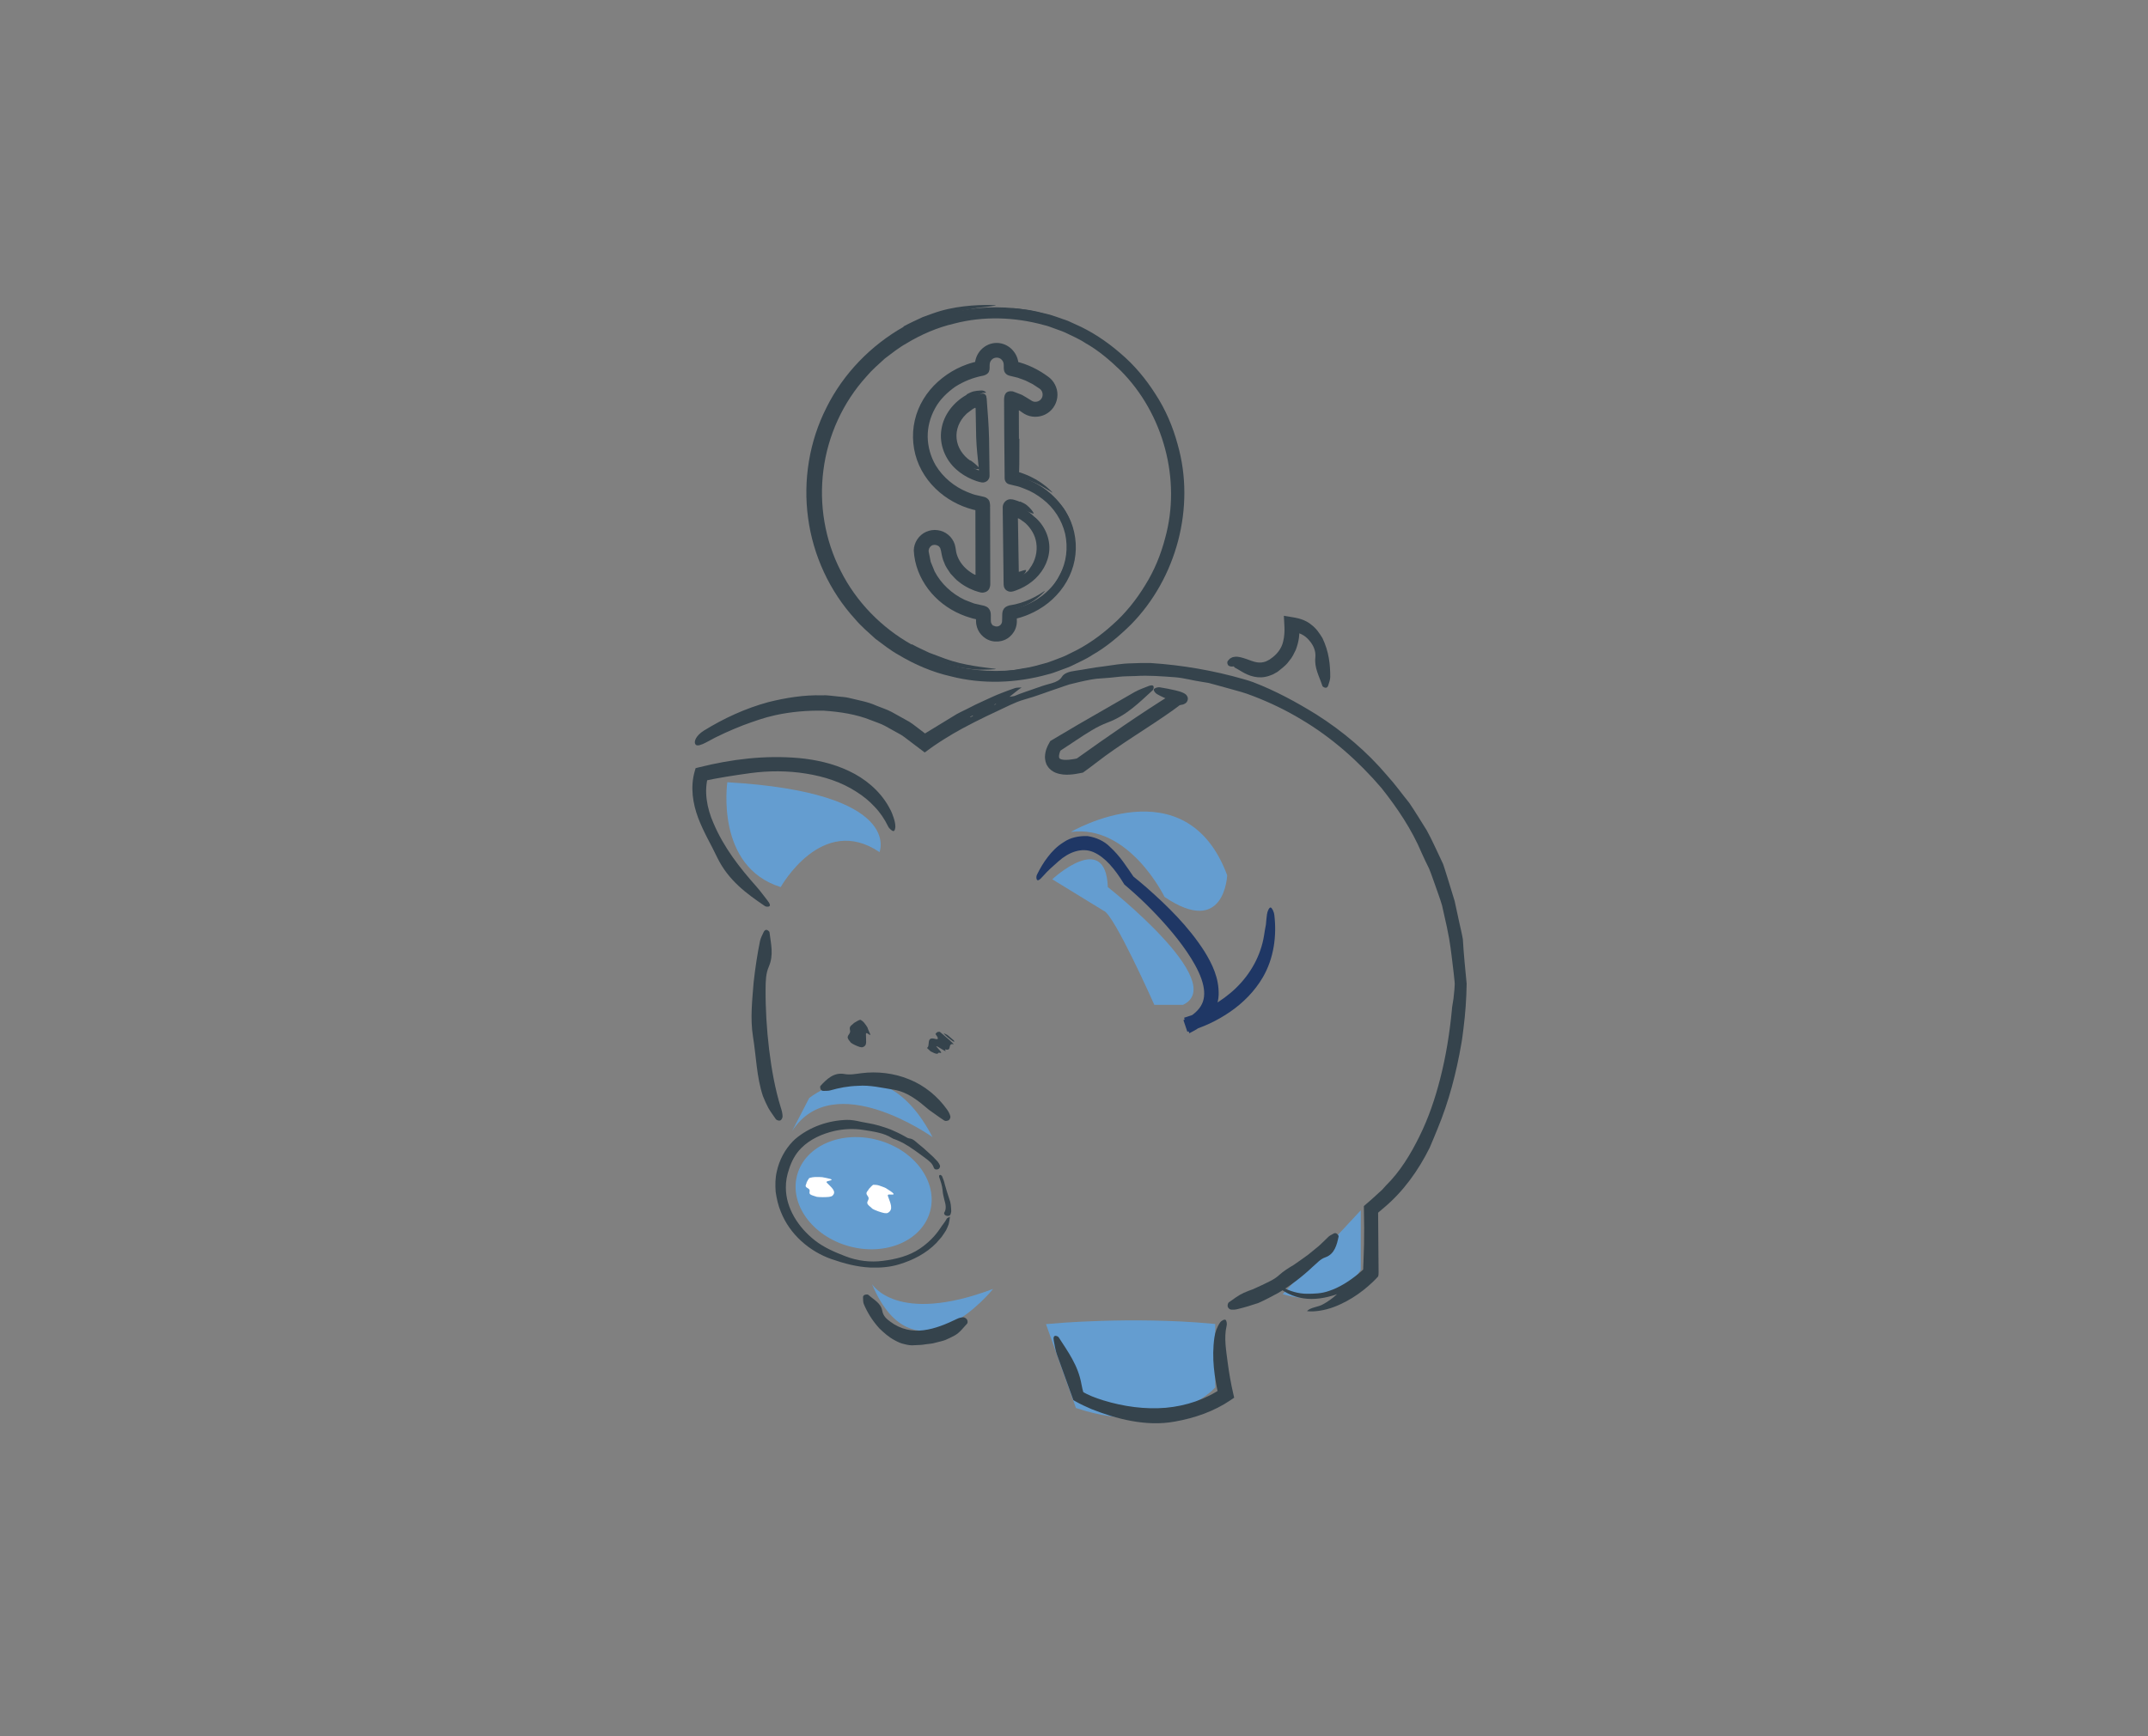 <?xml version="1.0" encoding="utf-8"?>
<!-- Generator: Adobe Illustrator 16.0.0, SVG Export Plug-In . SVG Version: 6.00 Build 0)  -->
<!DOCTYPE svg PUBLIC "-//W3C//DTD SVG 1.1//EN" "http://www.w3.org/Graphics/SVG/1.1/DTD/svg11.dtd">
<svg version="1.1" xmlns="http://www.w3.org/2000/svg" xmlns:xlink="http://www.w3.org/1999/xlink" x="0px" y="0px" width="235px"
	 height="190px" viewBox="0 0 235 190" enable-background="new 0 0 235 190" xml:space="preserve">
<rect x="0" y="0" width="235" height="190" fill="#808080" stroke="none"/>
<g id="Layer_1" display="none">
	<g display="inline">
		<g>
			<g>
				<g>
					<g>
						<path fill="#FFFFFF" d="M63.667,67.079c0-2.75,2.25-5,5-5h81.618c2.75,0,5,2.25,5,5v48.255c0,2.75-2.25,5-5,5H68.667
							c-2.75,0-5-2.25-5-5V67.079z"/>
						<g>
							<path fill="#35434C" d="M153.9,71.518l0.018-3.112l0.004-0.778c-0.004-0.244,0.016-0.561-0.019-0.714
								c-0.021-0.188-0.038-0.375-0.049-0.563c-0.061-0.179-0.117-0.358-0.168-0.54c-0.271-0.702-0.75-1.326-1.368-1.778
								c-0.66-0.43-1.348-0.613-2.202-0.659c-4.389-0.094-8.773-0.188-13.159-0.282c-9.243-0.216-18.479-0.483-27.731-0.639
								c-4.746-0.08-9.467-0.216-14.185-0.381c-5.034-0.177-10.071-0.265-15.111-0.287l-7.563,0.015l-3.787,0.049
								c-1.328,0.019-2.62,0.604-3.532,1.539c-0.84,0.859-1.448,1.989-1.608,3.207c-0.03,0.205-0.219,0.409-0.331,0.485
								c-0.047,0.032-0.12-0.284-0.117-0.506c-0.032-0.645,0.125-1.32,0.382-1.943c0.541-1.245,1.549-2.274,2.781-2.859
								c0.289-0.188,0.637-0.241,0.956-0.361c0.322-0.127,0.664-0.153,1.004-0.19l0.511-0.053l0.44-0.008l0.868-0.01l6.94-0.092
								c2.958-0.074,5.912-0.147,8.872-0.22l13.508-0.212l11.748-0.036l20.65-0.151l13.164-0.091l3.203-0.006h1.603
								c0.288,0.007,0.486-0.014,0.849,0.016c0.358,0.03,0.718,0.067,1.075,0.112c1.417,0.292,2.72,1.033,3.688,2.087
								c0.99,1.038,1.579,2.446,1.705,3.868c0.021,0.232,0.047,0.492,0.055,0.7l-0.004,0.534l-0.008,1.068l-0.018,2.136
								l-0.038,4.271l-0.069,8.543c-0.01,1.653,0.089,3.313,0.091,4.968l-0.013,20.605l0.013,5.43v0.686l-0.083,0.902
								c-0.017,0.304-0.09,0.596-0.187,0.884c-0.094,0.287-0.169,0.584-0.29,0.859c-0.509,1.099-1.277,2.063-2.259,2.773
								c-0.999,0.652-2.154,1.172-3.378,1.205l-0.452,0.039l-0.344,0.003l-0.679,0.002l-1.357,0.005l-5.43,0.013l-13.177-0.028
								l-18.875-0.053l-7.12-0.086l-23.134-0.266l-10.661-0.172c-0.794-0.007-2.025-0.032-3.003-0.455
								c-0.984-0.419-1.906-1.041-2.536-1.91c-0.366-0.395-0.568-0.901-0.824-1.367c-0.096-0.248-0.164-0.508-0.242-0.763
								c-0.086-0.254-0.146-0.512-0.156-0.78l-0.068-0.795L62.7,114.7l0.015-1.333c0.056-5.336,0.029-10.679,0.031-16.02
								l-0.015-9.972l0.053-14.961l-0.04-4.614c0.001-0.241,0.13-0.481,0.2-0.721c0.08,0.221,0.217,0.415,0.231,0.668
								c0.261,4.557,0.547,9.106,0.742,13.688c0.126,2.935,0.184,5.928,0.15,8.884c-0.079,6.669,0.168,13.28,0.301,19.914
								l0.073,4.088l0.017,1.021l0.106,0.852c0.1,0.269,0.172,0.544,0.279,0.807c0.154,0.241,0.266,0.506,0.438,0.73
								c0.678,0.916,1.733,1.525,2.839,1.646c0.499,0.073,1.254,0.031,1.919,0.025l2.043-0.038
								c3.789-0.101,7.569-0.202,11.355-0.303c2.366-0.041,4.735-0.081,7.104-0.121l17.072-0.188l19.583-0.149
								c0.595-0.005,1.191-0.016,1.781,0.001c5.811,0.163,11.626,0.007,17.438,0.028l2.447,0.012l1.224,0.007
								c0.236,0.01,0.325-0.022,0.47-0.032l0.404-0.032c1.045-0.236,2.001-0.99,2.429-2.002c0.049-0.268,0.22-0.507,0.206-0.788
								l0.05-0.408c0.018-0.152,0.008-0.394,0.013-0.586l0.017-2.447l0.026-4.896l-0.019-12.815l-0.006-5.697l0.055-12.81
								c0.011-1.542,0.072-3.08,0.111-4.621L153.9,71.518z"/>
						</g>
					</g>
					<g>
						<path fill="#FFFFFF" d="M157.52,117.57c0,2.75-2.25,5-5,5H66.434c-2.75,0-5-2.25-5-5V64.843c0-2.75,2.25-5,5-5h86.085
							c2.75,0,5,2.25,5,5V117.57z M65.903,118.1h82.15c2.75,0,5-2.25,5-5V69.313c0-2.75-2.25-5-5-5h-82.15"/>
						<g>
							<g>
								<path fill="#35434C" d="M144.103,119.484l-9.566-0.09c-3.375-0.064-6.745-0.18-10.115-0.282
									c-7.105-0.217-14.205-0.483-21.317-0.64c-3.648-0.079-7.277-0.216-10.904-0.381c-7.739-0.354-15.487-0.354-23.247-0.174
									c-0.894,0.021-1.803-0.039-2.695-0.094c-0.152-0.01-0.304-0.178-0.355-0.283c-0.021-0.044,0.194-0.145,0.341-0.164
									c0.43-0.059,0.875-0.118,1.32-0.126l10.671-0.176l6.819-0.22l10.384-0.212l9.03-0.036l15.874-0.15l10.119-0.092l9.85,0.021
									l6.567,0.07l0.82,0.01c0.129-0.001,0.293,0.01,0.392,0l0.274-0.03c0.373,0.007,0.722-0.135,1.07-0.249
									c0.694-0.276,1.259-0.847,1.619-1.493c0.051-0.095,0.111-0.188,0.158-0.285l0.081-0.315l0.091-0.311l0.008-0.325l0.021-0.32
									c0.006-0.121-0.008-0.308-0.01-0.459l-0.017-0.954l0.013-15.839l-0.063-16.694l0.008-5.064l0.011-2.533l0.005-1.266
									l0.003-0.633c0.003-0.215,0.004-0.438-0.021-0.547c-0.025-0.795-0.351-1.584-0.927-2.161
									c-0.571-0.579-1.345-0.935-2.145-0.981c-0.156-0.038-0.495-0.032-0.795-0.033l-0.906-0.003l-1.814-0.007l-3.627-0.017
									l-5.473-0.086l-17.782-0.266l-16.391-0.329c-4.102-0.056-8.209-0.029-12.314-0.031l-7.666,0.015l-11.501-0.053l-3.547,0.04
									c-0.185-0.001-0.37-0.13-0.554-0.2c0.17-0.08,0.318-0.217,0.514-0.231c3.503-0.261,7-0.547,10.522-0.742
									c2.256-0.126,4.557-0.184,6.829-0.15c5.126,0.079,10.208-0.168,15.308-0.301l12.572-0.269l8.729-0.303l5.461-0.121
									l13.123-0.188l7.526-0.079l0.94-0.009c0.325,0.002,0.582-0.022,1.046,0.026c0.84,0.035,1.667,0.259,2.43,0.604
									c1.527,0.705,2.763,1.998,3.399,3.568c0.198,0.583,0.414,1.172,0.422,1.791c0.08,0.839,0.01,1.254,0.014,1.849l-0.023,1.676
									l0.003,3.351l0.039,6.702l-0.121,15.052l0.019,9.851l0.006,4.38c-0.018,0.84,0.046,1.539-0.12,2.73
									c-0.092,0.529-0.275,1.052-0.473,1.551c-0.266,0.469-0.479,0.978-0.852,1.372l-0.523,0.615l-0.621,0.517
									c-0.397,0.369-0.914,0.569-1.381,0.832c-0.503,0.182-1.021,0.372-1.551,0.447c-0.52,0.057-1.133,0.119-1.486,0.096
									c-1.186-0.011-2.367-0.072-3.552-0.111L144.103,119.484z"/>
							</g>
							<g>
								<path fill="#35434C" d="M62.819,111.352l-0.018,3.303l-0.007,1.651l-0.004,0.826l-0.002,0.413l0.033,0.306
									c0.039,1.628,1.41,3.052,2.99,3.358l0.649,0.079l0.874,0.014l1.747,0.03l3.492,0.07l6.981,0.155
									c9.811,0.217,19.614,0.483,29.435,0.64c5.038,0.079,10.049,0.216,15.056,0.381c5.344,0.177,10.689,0.266,16.039,0.287
									l8.027-0.015l4.016-0.04c1.365,0.02,2.809-0.425,3.818-1.386c0.938-0.857,1.623-2.046,1.799-3.339
									c0.031-0.217,0.222-0.434,0.333-0.514c0.048-0.034,0.118,0.301,0.114,0.537c-0.001,0.342-0.003,0.695-0.109,1.036
									c-0.088,0.342-0.151,0.705-0.343,1.013c-0.621,1.294-1.734,2.343-3.078,2.888c-0.345,0.108-0.688,0.239-1.04,0.316
									l-1.083,0.119l-1.845,0.021l-7.366,0.092c-3.141,0.073-6.275,0.146-9.417,0.22c-4.777,0.071-9.558,0.142-14.338,0.212
									c-4.155,0.012-8.313,0.024-12.47,0.036l-21.919,0.15l-13.972,0.092l-3.4,0.006h-0.85c-0.282,0-0.54,0.011-0.962-0.036
									c-0.378-0.05-0.768-0.047-1.133-0.164c-0.366-0.11-0.736-0.219-1.092-0.354c-1.407-0.613-2.567-1.717-3.272-3.065
									l-0.264-0.507l-0.177-0.545c-0.11-0.367-0.242-0.729-0.259-1.112c-0.036-0.359-0.087-0.807-0.085-1.093l0.005-0.851
									l0.14-18.135c0.01-1.755-0.088-3.516-0.09-5.273l0.012-21.871l-0.012-5.763v-0.728l0.089-0.958
									c0.016-0.322,0.12-0.627,0.213-0.935c0.107-0.302,0.165-0.625,0.334-0.9c0.521-1.183,1.448-2.132,2.508-2.836
									c1.062-0.72,2.423-0.992,3.627-1.033l2.882-0.009l5.763-0.013l13.987,0.028l20.034,0.053l7.557,0.086l24.555,0.266
									l11.341,0.184c1.158,0.047,2.271,0.443,3.231,1.064c0.919,0.681,1.673,1.568,2.133,2.614c0.112,0.259,0.178,0.54,0.264,0.81
									l0.116,0.409l0.043,0.423c0.024,0.277,0.056,0.576,0.064,0.835l-0.009,0.708l-0.032,2.83
									c-0.056,5.664-0.028,11.335-0.03,17.003l0.015,10.585l-0.053,15.88l0.039,4.897c-0.001,0.256-0.13,0.511-0.2,0.766
									c-0.08-0.235-0.217-0.439-0.231-0.709c-0.261-4.838-0.547-9.666-0.741-14.53c-0.126-3.115-0.185-6.292-0.15-9.429
									c0.079-7.079-0.169-14.096-0.301-21.138l-0.073-4.339l-0.032-2.17c0.011-0.387-0.042-0.672-0.075-0.971
									c-0.001-0.307-0.149-0.582-0.228-0.87c-0.414-1.132-1.371-2.044-2.499-2.409c-0.287-0.071-0.561-0.199-0.861-0.189
									c-0.29-0.023-0.572-0.062-0.961-0.041l-2.169,0.038c-4.021,0.101-8.034,0.202-12.054,0.303
									c-2.511,0.04-5.025,0.081-7.54,0.121l-18.121,0.188l-20.786,0.149c-0.631,0.004-1.264,0.015-1.89-0.001
									c-6.168-0.163-12.34-0.006-18.508-0.028l-2.598-0.011l-1.299-0.007l-0.649-0.004l-0.441,0.045
									c-1.156,0.075-2.174,0.917-2.678,1.951c-0.052,0.135-0.083,0.277-0.132,0.413c-0.052,0.136-0.102,0.273-0.098,0.421
									c-0.013,0.145-0.031,0.288-0.053,0.433c-0.018,0.161-0.007,0.417-0.013,0.622l-0.017,2.598l-0.026,5.196l0.019,13.603
									l0.005,6.047l-0.055,13.596c-0.011,1.637-0.072,3.27-0.111,4.904L62.819,111.352z"/>
							</g>
						</g>
					</g>
				</g>
				<g>
					<path fill="#7DC57A" d="M70.37,73.78c0-2.75,2.25-5,5-5h68.216c2.75,0,5,2.25,5,5v34.853c0,2.75-2.25,5-5,5H75.37
						c-2.75,0-5-2.25-5-5V73.78z"/>
					<g>
						<path fill="#35434C" d="M147.133,73.138c-0.202-1.197-1.083-2.282-2.223-2.744c-0.297-0.075-0.577-0.226-0.893-0.221
							l-0.471-0.056l-0.635-0.006l-2.536-0.036l-10.736-0.282c-7.541-0.216-15.076-0.483-22.624-0.639
							c-3.872-0.08-7.724-0.216-11.573-0.381c-4.107-0.177-8.216-0.265-12.328-0.287l-6.17,0.015l-1.543,0.018
							c-0.533,0.065-1.085,0.072-1.588,0.285c-1.019,0.333-1.949,0.978-2.553,1.862c-0.553,0.793-1.042,1.714-1.127,2.72
							c-0.026,0.167-0.211,0.333-0.322,0.395c-0.047,0.026-0.124-0.231-0.126-0.413c0-0.261-0.014-0.535,0.014-0.806
							c0.055-0.266,0.121-0.536,0.202-0.8c0.724-2.085,2.731-3.698,4.984-3.867c0.599-0.083,0.999-0.045,1.491-0.065l1.416-0.021
							l2.831-0.05l7.238-0.22l11.021-0.212l9.584-0.036l16.848-0.151l10.739-0.091l5.228-0.004l1.307,0.004l0.653,0.002l0.327,0.001
							l0.432,0.036l0.875,0.099c0.285,0.061,0.564,0.161,0.845,0.247c0.575,0.144,1.063,0.487,1.575,0.763
							c1.288,0.878,2.252,2.205,2.676,3.701l0.158,0.561l0.063,0.579c0.037,0.383,0.073,0.807,0.058,1.057l-0.02,1.742l-0.069,6.97
							c-0.01,1.348,0.089,2.702,0.091,4.053l-0.013,16.811l0.013,4.43v0.559l-0.064,0.737c-0.021,0.496-0.169,0.968-0.323,1.438
							c-0.306,0.942-0.873,1.771-1.533,2.497c-0.368,0.321-0.735,0.659-1.147,0.925c-0.438,0.225-0.844,0.526-1.325,0.653
							c-0.473,0.149-0.941,0.324-1.439,0.347l-0.739,0.071c-0.23,0.015-0.383,0.006-0.577,0.01l-4.43,0.013l-10.751-0.028
							l-15.398-0.053l-5.809-0.086l-18.874-0.266l-8.697-0.172l-2.174-0.045l-1.087-0.021l-0.55-0.014l-0.653-0.072
							c-1.734-0.22-3.335-1.228-4.267-2.681l-0.457-0.857c-0.137-0.291-0.206-0.613-0.306-0.92
							c-0.116-0.305-0.119-0.633-0.156-0.953c-0.035-0.33-0.058-0.646-0.046-0.9l0.007-3.268l-0.005-6.536l-0.015-8.136
							l0.053-12.207l-0.04-3.764c0.001-0.196,0.13-0.393,0.2-0.588c0.08,0.181,0.217,0.338,0.231,0.545
							c0.261,3.718,0.547,7.429,0.742,11.168c0.126,2.395,0.184,4.836,0.15,7.247c-0.04,2.721,0.003,5.43,0.071,8.135l0.116,4.056
							l0.06,2.028l0.028,1.014c0.011,0.335,0.006,0.696,0.061,0.963c0.114,1.938,1.775,3.537,3.593,3.79l0.694,0.056l0.834-0.016
							l1.668-0.031l3.335-0.072l9.264-0.303l5.796-0.121l13.929-0.188l15.977-0.149c0.484-0.005,0.972-0.016,1.452,0.001
							c4.741,0.163,9.485,0.007,14.227,0.028l0.998,0.005c0.306-0.005,0.737,0.022,0.9-0.02c0.438-0.019,0.872-0.124,1.266-0.318
							c0.796-0.38,1.439-1.102,1.719-1.941l0.11-0.315c0.027-0.107,0.021-0.222,0.038-0.331l0.045-0.333
							c0.014-0.124,0.007-0.321,0.011-0.478l0.017-1.997l0.026-3.994l-0.019-10.455l-0.006-4.648l0.055-10.45l0.045-1.885
							l0.034-0.942l-0.035-0.679L147.133,73.138z"/>
					</g>
				</g>
				<g>
					<g>
						<path fill="#FFFFFF" d="M63.667,54.233c0-2.75,2.25-5,5-5h81.618c2.75,0,5,2.25,5,5v2.846c0,2.75-2.25,5-5,5H68.667
							c-2.75,0-5-2.25-5-5V54.233z"/>
						<g>
							<path fill="#35434C" d="M130.822,50.618c-2.854-0.028-5.711-0.029-8.563-0.09c-3.021-0.064-6.037-0.18-9.054-0.282
								c-6.359-0.216-12.714-0.483-19.079-0.639c-3.266-0.08-6.514-0.216-9.76-0.381c-3.463-0.177-6.929-0.265-10.396-0.287
								c-1.734-0.011-3.468-0.005-5.203,0.015c-1.821,0.006-3.633,1.016-4.507,2.595c-0.192,0.368-0.415,0.722-0.529,1.129
								c-0.064,0.199-0.163,0.392-0.202,0.598l-0.105,0.624c-0.023,0.141-0.206,0.281-0.315,0.333
								c-0.046,0.022-0.127-0.195-0.132-0.349c-0.022-0.442-0.039-0.919,0.124-1.362c0.222-0.914,0.764-1.707,1.372-2.412
								c0.672-0.643,1.452-1.215,2.361-1.492c0.225-0.071,0.449-0.153,0.678-0.209l0.706-0.086c0.506-0.071,0.855-0.048,1.265-0.063
								l2.387-0.05l6.104-0.22c3.096-0.086,6.194-0.167,9.294-0.212l8.083-0.036l14.208-0.151l9.057-0.091l8.816,0.021l11.755,0.14
								c1.138,0.01,2.279-0.088,3.418-0.09l7.089,0.007c0.501-0.012,1.404,0.031,2.147,0.202c0.376,0.118,0.761,0.219,1.12,0.374
								c0.348,0.181,0.694,0.371,1.033,0.566c1.298,0.885,2.269,2.23,2.683,3.751c0.147,0.393,0.172,0.808,0.217,1.221
								c0.018,0.198,0.044,0.433,0.048,0.601l0.001,0.467l0.008,1.868v0.472l-0.053,0.621c-0.03,0.417-0.085,0.828-0.229,1.222
								c-0.12,0.4-0.236,0.801-0.455,1.158c-0.198,0.365-0.38,0.743-0.661,1.051c-1.005,1.317-2.519,2.244-4.172,2.523
								c-0.397,0.045-0.871,0.102-1.209,0.11l-0.934,0.003l-1.868,0.005l-9.066-0.028l-12.985-0.053l-4.898-0.086l-15.917-0.266
								l-14.67-0.329C86.16,62.975,82.484,63.002,78.81,63l-6.861,0.015l-2.574-0.011l-0.643-0.003
								c-0.23-0.01-0.5-0.044-0.748-0.068c-0.513-0.018-0.989-0.214-1.473-0.364c-1.877-0.757-3.324-2.518-3.631-4.523l-0.098-0.93
								l-0.017-0.799l-0.021-1.587c0.001-0.166,0.13-0.331,0.2-0.496c0.08,0.152,0.217,0.285,0.231,0.46l0.198,2.351
								c0.077,0.407,0.121,0.823,0.246,1.208c0.171,0.374,0.258,0.775,0.512,1.097c0.842,1.352,2.264,2.304,3.774,2.401l0.717,0.029
								l0.759-0.033l1.529-0.054c1.021-0.026,2.045-0.032,3.062-0.015c4.588,0.079,9.137-0.168,13.701-0.301l11.252-0.269
								l7.813-0.303l4.888-0.121l11.746-0.188l13.474-0.149c0.408-0.004,0.819-0.015,1.225,0.001
								c3.998,0.163,7.999,0.006,11.997,0.028l0.211,0.001l0.139-0.018l0.275-0.028c0.092-0.011,0.187-0.005,0.276-0.023
								l0.264-0.086c0.362-0.074,0.688-0.278,0.998-0.476c0.625-0.418,1.081-1.081,1.273-1.8c0.086-0.172,0.081-0.364,0.104-0.55
								l0.04-0.281c0.012-0.104,0.006-0.271,0.01-0.403l0.017-1.684l0.003-0.827c-0.025-0.189-0.042-0.378-0.053-0.569
								c-0.091-0.366-0.178-0.744-0.389-1.068c-0.482-0.875-1.379-1.553-2.373-1.686l-0.374-0.033l-0.187-0.023
								c-0.072-0.005-0.178-0.001-0.266-0.001l-1.103,0.005l-2.204,0.009l-3.92,0.005L134,50.785
								c-1.062-0.011-2.119-0.072-3.18-0.111L130.822,50.618z"/>
						</g>
					</g>
					<g>
						<path fill="#FFFFFF" d="M157.52,59.313c0,2.75-2.25,5-5,5H66.434c-2.75,0-5-2.25-5-5v-7.314c0-2.75,2.25-5,5-5h86.085
							c2.75,0,5,2.25,5,5V59.313z"/>
						<g>
							<g>
								<path fill="#35434C" d="M84.119,62.928c3.109,0.028,6.221,0.029,9.327,0.09c3.29,0.064,6.576,0.18,9.861,0.282
									c6.927,0.216,13.849,0.483,20.782,0.639c3.557,0.08,7.095,0.216,10.631,0.381c3.772,0.177,7.547,0.265,11.324,0.287
									l5.667-0.015c0.92,0.026,1.973-0.085,2.877-0.472c0.896-0.433,1.655-1.096,2.215-1.904l0.326-0.595l0.169-0.297l0.115-0.322
									l0.235-0.647l0.11-0.68c0.025-0.153,0.209-0.306,0.318-0.363c0.047-0.024,0.126,0.213,0.13,0.379
									c0.006,0.241,0.01,0.49,0.004,0.743c-0.033,0.247-0.103,0.493-0.172,0.738c-0.571,1.971-2.327,3.464-4.321,3.949
									c-0.485,0.056-1.076,0.151-1.484,0.143l-1.301,0.021l-2.6,0.05l-6.648,0.22l-10.123,0.212l-8.805,0.036l-15.476,0.151
									l-9.865,0.091l-9.604-0.021l-12.805-0.14c-1.238-0.01-2.482,0.088-3.723,0.09l-3.861,0l-0.965-0.001
									c-0.41-0.027-0.851-0.074-1.272-0.126c-0.417-0.089-0.826-0.236-1.234-0.367c-0.394-0.163-0.763-0.39-1.137-0.596
									c-1.435-0.931-2.49-2.428-2.862-4.11c-0.094-0.416-0.112-0.849-0.156-1.274c-0.03-0.415-0.008-0.669-0.015-1.012
									l-0.001-1.93l-0.012-4.069l0-0.514l0.059-0.676c0.024-0.226,0.043-0.452,0.081-0.674l0.193-0.652
									c0.072-0.215,0.127-0.438,0.221-0.643l0.317-0.6c0.196-0.413,0.485-0.76,0.777-1.106c1.171-1.37,2.936-2.243,4.76-2.307
									c0.25-0.027,0.404-0.022,0.573-0.023l0.508-0.002l1.018-0.003l2.034-0.005l9.875,0.028l14.145,0.053l5.335,0.086
									l17.337,0.266l15.979,0.329c3.999,0.056,8.003,0.029,12.005,0.031l7.474-0.015c1.079,0.054,2.223,0.279,3.147,0.903
									c0.912,0.605,1.739,1.405,2.189,2.424c0.146,0.237,0.231,0.499,0.308,0.766c0.071,0.266,0.185,0.524,0.213,0.799
									c0.06,0.547,0.119,1.125,0.097,1.558l-0.012,2.803l0.039,3.458c-0.001,0.181-0.13,0.36-0.2,0.541
									c-0.08-0.166-0.217-0.311-0.231-0.501l-0.396-5.122c-0.071-0.85-0.092-1.722-0.271-2.545
									c-0.232-0.804-0.596-1.575-1.184-2.153c-0.714-0.758-1.649-1.305-2.661-1.497c-0.977-0.144-2.15-0.061-3.244-0.096
									c-4.998-0.079-9.952,0.168-14.924,0.301l-12.257,0.269l-8.51,0.303l-5.324,0.121l-12.794,0.188l-14.676,0.149
									c-0.445,0.004-0.892,0.015-1.334-0.001c-4.355-0.163-8.712-0.006-13.067-0.028l-0.917-0.005
									c-0.212,0.026-0.402,0.048-0.607,0.057c-0.392,0.088-0.777,0.209-1.126,0.424c-0.698,0.417-1.242,1.102-1.48,1.879
									c-0.029,0.097-0.074,0.191-0.098,0.291l-0.028,0.306l-0.042,0.306c-0.013,0.114-0.006,0.295-0.01,0.439l-0.017,1.834
									l-0.026,3.668l-0.004,1.201c-0.009,0.228,0.021,0.335,0.034,0.475l0.034,0.408c0.155,0.518,0.337,1.048,0.716,1.456
									c0.318,0.457,0.813,0.737,1.287,0.993c0.26,0.072,0.512,0.184,0.78,0.22c0.299,0.007,0.463,0.077,0.925,0.059l4.27-0.005
									l9.6,0.055c1.155,0.011,2.308,0.072,3.462,0.111L84.119,62.928z"/>
							</g>
						</g>
					</g>
				</g>
				<g>
					<g>
						<path fill="#FFFFFF" d="M72.872,55.561"/>
						<path fill="none" stroke="#35434C" d="M72.872,55.561"/>
					</g>
					<g>
						<path fill="#FFFFFF" d="M68.695,55.561"/>
						<path fill="none" stroke="#35434C" d="M68.695,55.561"/>
					</g>
					<g>
						<g>
							<path fill="#649DD0" d="M70.092,53.507c-0.079-0.548,0.087-0.755,0.275-0.66c0.353,0.14,0.625,0.162,0.934,0.197
								c0.362,0.076,0.637,0.359,0.839,0.623c0.105,0.136,0.181,0.281,0.287,0.399c0.115,0.102,0.311,0.159,0.438,0.285
								c0.089,0.084,0.225,0.162,0.236,0.289c0.034,0.225,0.018,0.414,0.363,0.602c0.158,0.087,0.092,0.216,0.088,0.324
								c-0.023,0.143-0.082,0.281-0.127,0.414c-0.012,0.038-0.045,0.071-0.023,0.113c0.114,0.271,0.032,0.537-0.079,0.768
								c-0.166,0.473-0.463,0.906-0.847,1.286c-0.146,0.113-0.294,0.237-0.459,0.332c-0.141,0.066-0.31,0.057-0.448,0.127
								c-0.173,0.101-0.762,0.189-1.325,0.045c-0.563-0.15-1.032-0.513-1.157-0.73c-0.078-0.131-0.192-0.216-0.279-0.329
								c-0.072-0.123-0.119-0.271-0.053-0.471c0.031-0.094-0.066-0.111-0.15-0.138c-0.18-0.053-0.298-0.193-0.369-0.348
								c-0.057-0.161-0.085-0.331-0.15-0.465c-0.042-0.096-0.035-0.201-0.078-0.3c-0.037-0.092-0.062-0.197,0.184-0.282
								c0.046-0.016,0.193-0.031,0.28-0.029c0.086,0.003,0.22,0.023,0.221,0.035c0.027,0.231,0.571,0.321,0.511,0.495
								c-0.026,0.083,0.146,0.164,0.213,0.201c0.172,0.153,0.367,0.249,0.529,0.327c0.089,0.029,0.281,0.256,0.56,0.31
								c0.27,0.068,0.571-0.001,0.657-0.131c0.013-0.013,0.019-0.039,0.034-0.043c0.203-0.108,0.354-0.286,0.525-0.467
								c0.269-0.325,0.458-0.833,0.357-1.357c-0.125-0.542-0.543-1.071-1.17-1.225c-0.209-0.062-0.459-0.15-0.725-0.138
								C70.163,53.567,70.125,53.528,70.092,53.507z"/>
							<path fill="#649DD0" d="M68.966,55.039c-0.054,0.121-0.046,0.254-0.076,0.382c-0.008,0.039-0.04,0.077-0.08,0.117
								c-0.008,0.008-0.115,0.023-0.15,0.022c-0.103-0.004-0.252-0.014-0.276-0.027c-0.091-0.053-0.191-0.117-0.195-0.176
								c-0.021-0.212-0.015-0.432,0.087-0.626c0.058-0.134,0.203-0.232,0.352-0.308c0.036-0.02,0.142-0.002,0.221,0.006
								c0.01,0,0.066,0.025,0.09,0.039c0.058,0.034,0.153,0.088,0.156,0.097c0.021,0.049,0.036,0.092,0.021,0.121
								c-0.068,0.11-0.088,0.239-0.138,0.358L68.966,55.039z"/>
							<path fill="#649DD0" d="M69.099,54.119c-0.322-0.425-0.127-0.544,0.129-0.498c0.013,0.002,0.096,0.082,0.136,0.128
								c0.043,0.05,0.087,0.113,0.109,0.149c0.022,0.038,0.029,0.064,0.022,0.073C69.415,54.065,69.372,54.164,69.099,54.119z"/>
						</g>
					</g>
				</g>
				<g>
					<g>
						<path fill="#FFFFFF" d="M80.104,55.561"/>
						<path fill="none" stroke="#35434C" d="M80.104,55.561"/>
					</g>
					<g>
						<path fill="#FFFFFF" d="M75.926,55.561"/>
						<path fill="none" stroke="#35434C" d="M75.926,55.561"/>
					</g>
					<g>
						<g>
							<path fill="#649DD0" d="M77.324,53.507c-0.079-0.548,0.087-0.755,0.275-0.66c0.353,0.14,0.625,0.162,0.934,0.197
								c0.362,0.076,0.637,0.358,0.84,0.623c0.105,0.136,0.181,0.281,0.287,0.399c0.115,0.102,0.312,0.16,0.438,0.285
								c0.09,0.084,0.225,0.163,0.236,0.289c0.034,0.226,0.019,0.414,0.364,0.602c0.158,0.087,0.092,0.216,0.088,0.324
								c-0.023,0.143-0.082,0.281-0.127,0.414c-0.012,0.038-0.046,0.071-0.023,0.113c0.114,0.272,0.032,0.537-0.079,0.769
								c-0.166,0.473-0.463,0.906-0.848,1.286c-0.146,0.113-0.295,0.236-0.459,0.332c-0.141,0.066-0.31,0.057-0.448,0.126
								c-0.173,0.101-0.762,0.189-1.325,0.045c-0.563-0.15-1.032-0.512-1.157-0.73c-0.079-0.131-0.192-0.216-0.279-0.329
								c-0.072-0.122-0.12-0.27-0.054-0.47c0.03-0.095-0.066-0.111-0.15-0.138c-0.18-0.053-0.298-0.193-0.369-0.348
								c-0.058-0.161-0.085-0.331-0.15-0.465c-0.042-0.097-0.035-0.202-0.078-0.301c-0.037-0.092-0.062-0.197,0.184-0.282
								c0.046-0.016,0.193-0.031,0.28-0.029c0.086,0.003,0.22,0.023,0.221,0.035c0.027,0.231,0.571,0.321,0.511,0.495
								c-0.026,0.083,0.147,0.164,0.213,0.201c0.173,0.153,0.367,0.249,0.53,0.327c0.089,0.029,0.281,0.256,0.56,0.31
								c0.271,0.068,0.572-0.001,0.658-0.131c0.012-0.013,0.019-0.039,0.034-0.043c0.203-0.108,0.354-0.286,0.525-0.467
								c0.27-0.325,0.458-0.833,0.357-1.357c-0.125-0.542-0.544-1.071-1.171-1.225c-0.21-0.062-0.46-0.15-0.725-0.138
								C77.395,53.567,77.357,53.528,77.324,53.507z"/>
							<path fill="#649DD0" d="M76.198,55.039c-0.055,0.121-0.047,0.254-0.076,0.382c-0.008,0.039-0.04,0.077-0.08,0.117
								c-0.008,0.008-0.115,0.023-0.15,0.022c-0.103-0.004-0.252-0.014-0.276-0.027c-0.091-0.053-0.191-0.117-0.195-0.176
								c-0.021-0.212-0.015-0.433,0.087-0.626c0.058-0.135,0.203-0.232,0.352-0.308c0.036-0.021,0.142-0.002,0.221,0.005
								c0.01,0.001,0.067,0.025,0.09,0.039c0.058,0.034,0.152,0.088,0.156,0.097c0.021,0.048,0.035,0.092,0.021,0.121
								c-0.068,0.109-0.088,0.238-0.138,0.357L76.198,55.039z"/>
							<path fill="#649DD0" d="M76.331,54.119c-0.322-0.425-0.127-0.545,0.129-0.498c0.012,0.002,0.096,0.082,0.136,0.128
								c0.043,0.05,0.087,0.113,0.108,0.149c0.022,0.038,0.029,0.064,0.022,0.073C76.646,54.065,76.603,54.164,76.331,54.119z"/>
						</g>
					</g>
				</g>
				<g>
					<g>
						<line fill="#FFFFFF" x1="83.155" y1="55.561" x2="87.332" y2="55.561"/>
					</g>
					<g>
						<g>
							<path fill="#649DD0" d="M84.553,53.507c-0.079-0.548,0.087-0.755,0.275-0.66c0.353,0.14,0.625,0.162,0.934,0.197
								c0.362,0.076,0.637,0.358,0.84,0.623c0.105,0.136,0.181,0.281,0.288,0.399c0.114,0.102,0.311,0.16,0.438,0.285
								c0.09,0.084,0.225,0.162,0.236,0.289c0.034,0.226,0.019,0.414,0.363,0.602c0.158,0.087,0.092,0.216,0.089,0.324
								c-0.023,0.143-0.082,0.281-0.127,0.414c-0.012,0.038-0.046,0.071-0.023,0.113c0.114,0.271,0.031,0.537-0.079,0.768
								c-0.166,0.473-0.464,0.906-0.848,1.286c-0.146,0.113-0.295,0.236-0.459,0.332c-0.141,0.066-0.31,0.057-0.448,0.126
								c-0.173,0.101-0.762,0.189-1.325,0.045c-0.563-0.15-1.032-0.512-1.157-0.73c-0.078-0.131-0.192-0.216-0.279-0.329
								c-0.072-0.123-0.12-0.271-0.054-0.471c0.031-0.095-0.066-0.111-0.15-0.138c-0.18-0.053-0.299-0.193-0.369-0.348
								c-0.058-0.161-0.085-0.331-0.15-0.465c-0.042-0.097-0.035-0.202-0.078-0.301c-0.037-0.092-0.062-0.197,0.184-0.282
								c0.046-0.016,0.193-0.031,0.28-0.029c0.086,0.003,0.22,0.023,0.221,0.035c0.027,0.231,0.571,0.321,0.511,0.495
								c-0.026,0.083,0.147,0.164,0.213,0.201c0.173,0.153,0.367,0.249,0.53,0.327c0.089,0.029,0.281,0.256,0.561,0.31
								c0.271,0.068,0.572-0.001,0.658-0.131c0.013-0.013,0.019-0.039,0.034-0.043c0.204-0.108,0.355-0.286,0.526-0.468
								c0.269-0.325,0.458-0.832,0.357-1.356c-0.125-0.542-0.544-1.071-1.171-1.225c-0.21-0.062-0.46-0.15-0.725-0.138
								C84.624,53.567,84.586,53.528,84.553,53.507z"/>
							<path fill="#649DD0" d="M83.427,55.039c-0.055,0.121-0.047,0.254-0.076,0.382c-0.008,0.039-0.04,0.077-0.08,0.117
								c-0.008,0.008-0.115,0.023-0.15,0.022c-0.103-0.004-0.252-0.014-0.276-0.027c-0.091-0.053-0.191-0.117-0.195-0.176
								c-0.021-0.212-0.015-0.433,0.087-0.626c0.058-0.135,0.203-0.232,0.353-0.308c0.036-0.02,0.142-0.002,0.22,0.006
								c0.011,0.001,0.067,0.025,0.09,0.039c0.058,0.034,0.153,0.088,0.156,0.097c0.021,0.048,0.035,0.092,0.021,0.121
								c-0.068,0.109-0.088,0.238-0.138,0.357L83.427,55.039z"/>
							<path fill="#649DD0" d="M83.56,54.119c-0.323-0.426-0.127-0.545,0.129-0.498c0.013,0.002,0.096,0.082,0.136,0.128
								c0.043,0.05,0.087,0.113,0.108,0.149c0.022,0.038,0.03,0.064,0.023,0.073C83.875,54.065,83.832,54.164,83.56,54.119z"/>
						</g>
					</g>
				</g>
			</g>
		</g>
		<g>
			<g>
				<path fill="#FFFFFF" d="M139.572,143.227h-15.186l-0.881-10.625c-2.668-0.783-5.205-1.904-7.58-3.342l-7.846,6.641
					l-10.734-10.738l6.887-8.135c-1.33-2.439-2.331-5.021-2.994-7.723l-10.244-0.854l0.002-15.186l10.626-0.887
					c0.783-2.666,1.903-5.201,3.337-7.572l-6.638-7.848l10.739-10.734l8.136,6.89c2.434-1.331,5.018-2.33,7.719-2.993l0.855-10.246
					h15.182l0.891,10.629c2.656,0.784,5.199,1.901,7.572,3.338l7.848-6.637l10.73,10.733l-6.885,8.139
					c1.33,2.438,2.33,5.022,2.992,7.724l10.244,0.853v15.189l-10.625,0.885c-0.787,2.662-1.904,5.205-3.346,7.574l6.639,7.848
					l-10.734,10.732l-8.137-6.889c-2.436,1.33-5.021,2.332-7.723,2.998L139.572,143.227z"/>
				<g>
					<g>
						<path fill="#35434C" d="M122.338,134.472c-0.05-0.106-0.103-0.314-0.136-0.339l-0.094-0.115
							c-0.054-0.068-0.092-0.124-0.118-0.181c-0.021-0.06-0.147-0.035-0.2-0.068c-0.079-0.024-0.106-0.041-0.222-0.093
							c-0.54-0.19-1.049-0.462-1.558-0.721c-0.508-0.261-1.018-0.508-1.506-0.79c-0.554-0.311-1.067-0.583-1.572-0.828
							c-0.11-0.055-0.285-0.141-0.347-0.156c-0.053-0.011-0.106-0.016-0.157-0.011c-0.101,0.009-0.194,0.055-0.25,0.163
							c-0.051,0.058-0.081,0.18-0.126,0.219c-0.023,0.022-0.05,0.035-0.083,0.042c-0.022,0.008-0.023-0.004-0.067,0.017
							c-0.076,0.044-0.147,0.086-0.213,0.125c-1.138,0.611-2.207,1.336-3.249,2.117c-1.104,0.835-1.817,1.418-3.603,2.896
							l-0.821,0.678c-5.3-5.432-6.787-6.899-12.179-12.201l3.194-3.868l2.522-3.098l0.629-0.775l0.211-0.266l0.123-0.162
							c0.293-0.195-0.01-0.462-0.113-0.69l-0.208-0.388c-0.084-0.152-0.162-0.308-0.229-0.467l-0.429-0.949
							c-0.301-0.628-0.545-1.278-0.785-1.932l-0.302-0.811l-0.218-0.7l-0.088-0.269c-0.025-0.093-0.042-0.193-0.159-0.164
							l-0.849-0.056l-1.653-0.13l-7.973-0.685l0.074-11.993c0.002-0.907,0.128-1.767,0.002-2.691
							c-0.1-1.054-0.186-2.197-0.261-3.404c1.752-0.252,3.503-0.504,5.258-0.757c1.25-0.174,2.506-0.316,3.767-0.438l1.661-0.152
							c0.017-0.003,0.04,0.009,0.049-0.03l0.01-0.021l0.006-0.011l0.072-0.211c0.102-0.324,0.229-0.639,0.362-0.951
							c0.269-0.623,0.498-1.264,0.801-1.872l0.822-1.679l0.31-0.544c0.018-0.037-0.031-0.052-0.044-0.078l-1.125-1.321l-5.844-6.827
							l6.429-6.505l3.154-3.108l3.925-3.924l6.22,5.258c0.226,0.191,0.466,0.366,0.683,0.565l1.375,1.271
							c0.333,0.298,0.184,0.189,0.23,0.244c0.011,0.019,0.02,0.063,0.043,0.068c0.025,0,0.055-0.004,0.088-0.01l0.025-0.005
							c0.013-0.003-0.007,0.009,0.096-0.041l0.449-0.211l1.842-0.743c0.615-0.244,1.251-0.431,1.874-0.653
							c0.312-0.113,0.626-0.212,0.947-0.295l0.226-0.066c0.125-0.004,0.092-0.117,0.087-0.195c-0.014,0.081,0.015-0.366,0.029-0.657
							l0.045-0.94c0.044-1.007,0.207-2.017,0.392-3.029l0.284-1.521l0.067-0.381l0.032-0.191l0.042-0.314l0.159-1.311l0.197-1.787
							l5.19,0.122l3.795,0.057l3.796,0.009l5.04-0.022l0.935,10.179l0.043,0.423l0.032,0.256c0.095,0.113,0.326,0.118,0.476,0.189
							c1.369,0.47,2.777,1.074,4.101,1.743c0.34,0.157,0.669,0.333,0.99,0.524l0.337,0.197c0.055,0.018,0.117,0.102,0.165,0.064
							l0.145-0.117l0.381-0.313l7.541-6.317l4.715,4.73l7.876,7.777l-5.352,6.449l-1.126,1.37l-0.425,0.489
							c-0.029,0.051-0.118,0.093-0.099,0.152l0.087,0.182l0.357,0.732l0.519,1.23c0.364,0.813,0.626,1.665,0.918,2.505
							c0.071,0.21,0.146,0.42,0.199,0.636l0.114,0.426c0.044,0.132,0.055,0.312,0.129,0.41l10.492,0.926l-0.001,1.398l0.035,16.4
							l-7.189,0.631l-2.937,0.264l-0.717,0.069c-0.035,0.008-0.081,0.001-0.108,0.02l-0.035,0.117l-0.071,0.23l-0.104,0.327
							c-0.062,0.18-0.109,0.364-0.185,0.54l-0.418,1.063c-0.261,0.717-0.593,1.402-0.917,2.093
							c-0.165,0.344-0.314,0.695-0.507,1.025l-0.221,0.417l-0.072,0.14c-0.018,0.046,0.057,0.079,0.079,0.118l0.221,0.238
							l6.734,7.791l-2.502,2.53c-1.257,1.278-2.57,2.449-3.829,3.703l-5.082,5.141c-0.512,0.52-1.028,1.046-1.546,1.572
							c-0.837-0.699-1.676-1.399-2.504-2.09l-0.446-0.39l-0.33-0.304c-0.216-0.205-0.424-0.414-0.622-0.629
							c-0.948-1.029-1.969-1.975-3.012-2.896l-1.271-1.11l-0.155-0.139l-0.078-0.07l-0.095,0.043l-0.39,0.175l-0.425,0.198
							c-0.167,0.084-0.34,0.154-0.514,0.221l-1.04,0.41c-0.686,0.291-1.404,0.49-2.111,0.719c-0.354,0.113-0.708,0.224-1.071,0.303
							l-0.598,0.124l-0.286,0.058c-0.025,0.077-0.032,0.171-0.051,0.258l-0.098,0.599c-0.372,2.854-0.786,5.715-1.264,8.593
							c-0.007-0.862-0.014-1.723-0.021-2.588c0.004-0.88,0.009-1.762,0.051-2.646l0.137-3.001l0.072-1.556l0.02-0.405
							c0.008-0.064-0.005-0.146,0.021-0.195l0.187-0.06l0.758-0.242c2.006-0.616,3.739-1.386,5.533-2.347l0.791-0.43l0.401-0.218
							l0.202-0.11c0.07-0.055,0.12,0.064,0.181,0.089l1.392,1.106l2.36,1.86c1.5,1.181,3.409,2.713,4.135,3.252l0.685-0.748
							l2.232-2.336l2.366-2.433l4.09-4.168l-2.662-3.071l-2.037-2.334l-1.332-1.53l-0.392-0.452l-0.195-0.226
							c-0.073-0.075,0.06-0.169,0.08-0.252l0.565-1.033l0.519-0.947c0.123-0.216,0.231-0.439,0.33-0.667l0.621-1.354l0.541-1.387
							c0.086-0.232,0.187-0.459,0.261-0.696l0.277-0.869l0.568-1.754c0.589-0.085,1.222-0.117,1.834-0.179l2.492-0.218
							c1.546-0.131,3.092-0.251,4.638-0.352l1.377-0.081l-0.003-0.862l-0.049-2.012c-0.052-1.341-0.146-2.68-0.303-4.021
							c-0.18-1.524,0.02-3.208,0.088-4.814l0.02-0.291c0.008-0.063,0.018-0.07,0.028-0.111l0.073-0.22
							c0.053-0.16,0.104-0.354,0.123-0.529c-0.088-0.02-0.193-0.026-0.305-0.011c-0.23,0.127-2.055,0.047-3.309-0.028l-2.029-0.155
							l-2.089-0.202l-1.709-0.165l-0.424-0.041l-0.211-0.021c-0.091,0.017-0.057-0.114-0.091-0.164l-0.219-0.825l-0.413-1.564
							c-0.072-0.317-0.17-0.625-0.276-0.932c-0.387-1.237-0.876-2.444-1.477-3.592l-1.139-2.173
							c-0.104-0.101,0.048-0.174,0.096-0.259l0.204-0.247l0.411-0.495l0.817-0.977l1.991-2.329c1.263-1.44,3.056-3.444,3.353-3.639
							l-0.47-0.609c-0.018-0.03-0.178-0.2-0.277-0.306l-0.343-0.356l-0.709-0.695c-0.485-0.452-0.974-0.906-1.457-1.356
							c-1.021-0.952-2.072-1.875-3.109-2.81l-1.541-1.416l-0.753-0.724c-0.086-0.081-0.146-0.142-0.218-0.22l-0.199-0.218
							l-0.423,0.331l-1.31,1.087l-2.802,2.349l-1.595,1.349l-1.173,0.995c-0.099,0.077-0.195,0.18-0.295,0.236l-0.333-0.186
							l-0.665-0.372l-1.277-0.712c-0.251-0.146-0.509-0.28-0.774-0.397c-0.528-0.242-1.046-0.505-1.581-0.728l-1.622-0.63
							l-2.481-0.794c-0.7,0.002-0.473-0.737-0.582-1.209l-0.144-1.506l-0.188-1.817l-0.395-3.634l-0.191-1.667
							c-0.028-0.11-0.055-0.204-0.082-0.281l-0.199,0.04c-0.054,0.01-0.067,0.02-0.142,0.028l-0.875,0.025l-1.751,0.041l-3.505,0.05
							l-5.143,0.018l-0.343,4l-0.205,2.311l-0.157,1.712l-0.101,1.104l-0.051,0.55l-0.007,0.069
							c-0.015,0.012-0.042,0.014-0.063,0.021l-0.133,0.036l-0.267,0.072l-2.119,0.572l-0.626,0.164
							c-0.176,0.046-0.346,0.111-0.519,0.166c-0.688,0.235-1.392,0.432-2.057,0.728l-1.01,0.412
							c-0.171,0.063-0.329,0.153-0.493,0.231l-0.782,0.389l-0.954,0.478l-0.476,0.239l-0.238,0.12l-0.119,0.059l-0.103-0.087
							l-1.643-1.388l-1.926-1.589l-1.808-1.431l-1.895-1.489c-0.445-0.361-0.294-0.221-0.345-0.252
							c-0.015-0.001-0.025,0-0.033,0.001c-0.149,0.262-7.781,7.74-8,7.966l0.035,0.035l0.018,0.015l0.388,0.45l1.714,1.959
							c0.757,0.854,1.495,1.724,2.223,2.605l1.009,1.212l0.542,0.654l0.27,0.326c0.063,0.111,0.262,0.21,0.118,0.339l-1.553,2.677
							c-0.51,0.938-1.03,1.881-1.434,2.875l-0.32,0.739c-0.057,0.122-0.097,0.25-0.142,0.377l-0.158,0.457l-0.516,1.528
							l-0.255,0.763c-0.001,0.178-0.182,0.133-0.31,0.153l-0.406,0.033l-9.447,0.793l0.06,11.433l0.008,0.082l0.109-0.005
							l0.024-0.002l0.012-0.001l0.171,0.012l0.726,0.052l2.902,0.204l2.902,0.214l2.833,0.229l0.179,0.015
							c0.031,0.038,0.036,0.108,0.056,0.161l0.096,0.343l0.191,0.685l0.382,1.369l0.18,0.654c0.04,0.167,0.104,0.327,0.157,0.489
							l0.331,0.974c0.197,0.658,0.499,1.275,0.744,1.917c0.121,0.324,0.268,0.627,0.424,0.943l0.933,1.895l0.231,0.471
							c0.017,0.039,0.043,0.079,0.053,0.117l-0.087,0.102l-0.175,0.202l-0.696,0.808l-1.137,1.313l-2.887,3.323l-1.426,1.675
							l-0.145,0.174l-0.035,0.047l-0.06,0.089l0.048,0.036l0.076,0.057l0.034,0.026l0.262,0.256l1.301,1.292l2.572,2.608
							l2.543,2.633l1.154,1.211l0.182,0.242l0.152-0.094l0.084-0.054l0.051-0.034l0.225-0.182l1.798-1.456l3.863-3.174l0.839-0.703
							l0.418-0.351l0.105-0.088c0.035-0.023,0.078,0.032,0.116,0.044l0.236,0.135l1.887,1.068c0.741,0.449,1.433,0.717,2.15,1.084
							c0.728,0.309,1.46,0.609,2.202,0.879l1.772,0.579l0.516,0.169l0.258,0.084l0.129,0.043l0.064,0.021l0.006,0.067l0.093,1.089
							l0.78,9.008l0.577,0.006c3.095,0.014,6.188,0.178,9.275,0.321c1.993,0.093,3.167,0.764,3.713,1.795
							c0.27,0.511-0.188,1.011-1.213,1.058c-2.493,0.117-5.065,0.396-7.482,0.188c-1.065-0.092-2.135-0.103-3.205-0.091
							c-1.575,0.016-3.152,0.031-4.724,0.047c-0.098-1.189-0.189-2.479-0.234-3.58c-0.011-0.689,0.009-1.38,0.076-2.07
							c0.066-0.695-0.295-1.649-0.521-2.436c-0.271-0.945-0.259-1.7,0.156-2.331L122.338,134.472z"/>
					</g>
				</g>
			</g>
		</g>
		<g>
			<path fill="#649DD0" d="M132.672,82.548c10.895,0,19.723,8.828,19.723,19.719c0,10.895-8.828,19.723-19.723,19.723
				c-10.891,0-19.718-8.828-19.718-19.723C112.954,91.376,121.781,82.548,132.672,82.548z"/>
			<g>
				<path fill="#639DD1" d="M148.539,88.113c0.214,0.209,0.449,0.403,0.661,0.617c0.2,0.224,0.393,0.455,0.556,0.708
					c0.177,0.275,0.379,0.521,0.592,0.77c0.41,0.537,0.733,1.138,1.067,1.725c0.345,0.717,0.515,1.514,0.947,2.173
					c0.408,0.77,0.54,1.627,0.754,2.448c0.161,0.566,0.351,1.131,0.44,1.714l0.262,1.752c0.056,1.06,0.204,2.124,0.096,3.188
					c-0.024,1.116-0.296,2.201-0.464,3.296c-0.167,0.691-0.175,1.436-0.415,2.113c-0.343,0.718-0.571,1.472-0.883,2.194
					c-0.351,0.704-0.614,1.459-1.098,2.09c-0.295,0.416-0.553,0.854-0.819,1.287l-0.885,1.246c-0.44,0.625-0.969,1.181-1.474,1.755
					c-0.198,0.227-0.484,0.366-0.747,0.52c-0.677,0.38-1.066,1.08-1.721,1.485c-0.517,0.351-1.035,0.692-1.593,0.971
					c-0.55,0.29-1.072,0.623-1.642,0.87c-0.392,0.189-0.805,0.331-1.207,0.488c-0.409,0.146-0.825,0.263-1.207,0.488
					c-0.436,0.253-0.941,0.392-1.461,0.343c-0.72-0.061-1.31,0.362-1.999,0.368c-0.722,0.021-1.406,0.384-2.149,0.232
					c-0.514-0.089-1.03,0.118-1.552,0.118l-2.028-0.183c-0.668-0.126-1.331-0.252-2.001-0.343c-0.659-0.142-1.285-0.393-1.911-0.616
					c-0.325-0.133-0.718-0.085-1.067-0.178c-0.41-0.122-0.817-0.265-1.197-0.465c-0.14-0.073-0.236-0.258-0.391-0.271
					c-0.678-0.069-1.182-0.526-1.843-0.668c-0.375-0.064-0.645-0.333-0.81-0.722c-0.11-0.239-0.296-0.416-0.477-0.578
					c-0.464-0.415-1.051-0.677-1.436-1.191c-0.292-0.393-0.518-0.87-1.249-0.762c-0.17-0.355-0.652-0.406-0.77-0.824
					c-0.064-0.253-0.247-0.433-0.418-0.607c-0.375-0.356-0.716-0.747-1.039-1.153c-0.559-0.688-0.865-1.537-1.392-2.242
					c-0.41-0.646-0.686-1.361-1.341-1.908c-0.083-0.078-0.147-0.206-0.099-0.321c0.289-0.678-0.215-1.063-0.392-1.577
					c-0.107-0.44-0.281-0.863-0.446-1.293c-0.083-0.213-0.126-0.457-0.336-0.614c-0.296-0.246,0.07-0.564-0.051-0.808
					c-0.112-0.229-0.373-0.431-0.432-0.674c-0.039-0.163,0.16-0.362,0.273-0.581c-0.323-0.171-0.438-0.417-0.219-0.718
					c0.13-0.176,0.148-0.339-0.056-0.522c-0.15-0.135-0.151-0.349-0.14-0.526c0.05-0.884,0.32-1.747,0.408-2.607
					c0.243-1.079,0.41-2.16,0.711-3.217c0.14-0.683,0.347-1.346,0.564-2.01c0.185-0.676,0.457-1.321,0.743-1.961
					c0.101-0.231,0.249-0.438,0.375-0.654c0.125-0.193,0.288-0.364,0.394-0.566l0.608-1.159c0.221-0.376,0.468-0.737,0.707-1.104
					c0.127-0.192,0.291-0.357,0.432-0.538c0.411-0.47,0.928-0.83,1.118-1.501c0.036-0.116,0.11-0.218,0.214-0.271
					c0.682-0.328,1.124-0.891,1.633-1.405c0.516-0.461,1.028-0.941,1.582-1.367c0.575-0.395,1.143-0.813,1.748-1.168
					c0.507-0.273,1.028-0.523,1.552-0.764c0.533-0.22,1.088-0.387,1.628-0.586c0.066-0.023,0.142-0.026,0.2-0.067
					c0.47-0.335,1.021-0.452,1.559-0.586l0.816-0.166c0.277-0.03,0.553-0.062,0.825-0.109l1.182-0.209
					c0.395-0.057,0.795-0.072,1.193-0.1c0.211-0.012,0.426,0.045,0.634,0.097c0.158,0.039,0.312,0.118,0.46,0.179
					c0.203,1.028-0.272,1.81-0.185,2.788c-0.51,0.364-0.968,0.536-1.48,0.444c-0.7-0.079-1.413-0.1-2.137-0.111
					c-0.12,0.008-0.227,0.101-0.34,0.146c-0.171,0.068-0.332,0.185-0.515,0.183c-0.462-0.003-0.878,0.159-1.27,0.383
					c-0.359,0.186-0.669,0.473-1.133,0.412c-0.213-0.031-0.332,0.239-0.515,0.316c-0.618,0.287-1.27,0.517-1.85,0.885
					c-0.136,0.079-0.242,0.209-0.353,0.326c-0.098,0.104-0.156,0.263-0.274,0.329c-0.344,0.201-0.66,0.444-0.997,0.66
					c-0.334,0.221-0.675,0.435-0.972,0.705c-0.092,0.077-0.151,0.191-0.23,0.282l-0.608,0.701c-0.183,0.252-0.363,0.503-0.554,0.743
					c-0.157,0.2-0.411,0.318-0.579,0.512c-0.148,0.183-0.15,0.485-0.327,0.635c-0.34,0.313-0.608,0.687-0.79,1.108
					c-0.185,0.421-0.356,0.841-0.633,1.203c-0.466,0.748-0.942,1.522-1.171,2.386c-0.104,0.34-0.182,0.687-0.254,1.032
					c-0.045,0.354-0.102,0.701-0.217,1.036c-0.282,0.698-0.367,1.447-0.491,2.185c-0.091,1.099-0.074,2.202,0.023,3.294l0.023,0.662
					l0.074,0.658c0.056,0.438,0.069,0.886,0.174,1.315c0.13,0.513,0.223,1.036,0.347,1.555c0.177,0.5,0.382,0.994,0.672,1.444
					c0.045,0.065,0.088,0.133,0.119,0.203l0.623,1.653c0.052,0.104,0.049,0.26,0.173,0.305c0.453,0.162,0.472,0.572,0.66,0.895
					c0.288,0.468,0.674,0.869,1.012,1.298c0.357,0.44,0.791,0.815,1.188,1.215c0.31,0.322,0.718,0.541,1.059,0.823
					c0.153,0.119,0.307,0.239,0.415,0.407c0.343,0.46,0.766,0.844,1.195,1.22c0.452,0.346,0.949,0.627,1.427,0.938
					c0.372,0.223,0.847,0.238,1.228,0.429c0.422,0.225,0.864,0.402,1.31,0.575c0.444,0.176,0.881,0.383,1.35,0.484
					c0.604,0.15,1.21,0.295,1.828,0.363c0.559,0.075,1.105,0.269,1.675,0.294c1.752,0.267,3.566,0.207,5.312-0.155
					c0.621-0.192,1.277-0.292,1.857-0.605c0.106-0.053,0.227-0.067,0.344-0.091c0.444-0.103,0.928-0.126,1.347-0.315
					c0.551-0.235,1.128-0.438,1.633-0.768c0.189-0.113,0.349-0.277,0.523-0.411c0.127-0.098,0.246-0.207,0.392-0.274
					c0.571-0.288,1.133-0.609,1.687-0.952c0.597-0.48,1.214-0.957,1.734-1.525c0.167-0.178,0.277-0.407,0.454-0.573
					c0.18-0.168,0.181-0.415-0.141-0.856c0.473,0.177,0.803,0.241,0.949-0.01c0.352-0.599,0.759-1.149,1.082-1.758
					c0.477-0.741,0.831-1.547,1.213-2.337c0.289-0.827,0.642-1.641,0.75-2.516c0.061-0.358,0.189-0.694,0.321-1.032
					c0.101-0.345,0.193-0.694,0.229-1.055l0.093-0.858l0.027-0.863c0.034-0.574,0.063-1.148,0.009-1.723
					c-0.036-0.463-0.021-0.93-0.091-1.389l-0.187-1.38c-0.396-2.428-1.244-4.821-2.626-6.901c-0.548-0.734-1.045-1.503-1.625-2.222
					c-0.134-0.182-0.33-0.308-0.489-0.466c-0.124-0.134-0.254-0.263-0.392-0.385l-0.762-0.706c-0.41-0.401-0.93-0.663-1.365-1.03
					c-1.584-1.193-3.347-2.158-5.228-2.862c-0.921-0.283-1.82-0.712-2.789-0.899c-0.358-0.078-0.716-0.175-1.08-0.222l-1.098-0.12
					c-0.146-0.018-0.3-0.039-0.433-0.141c-0.104-0.079-0.181-0.287-0.3-0.481c0.411-0.923,1.014-1.287,1.605-1.194
					c0.576,0.066,1.147,0.085,1.716,0.186c0.571,0.098,1.138,0.212,1.689,0.39c0.552,0.174,1.123,0.278,1.657,0.5
					c0.408,0.153,0.845,0.231,1.266,0.363c0.382,0.102,0.722,0.306,1.085,0.455c0.413,0.182,0.85,0.322,1.265,0.51
					c0.404,0.206,0.802,0.428,1.159,0.706c0.423,0.309,0.825,0.604,1.234,0.903c0.408,0.302,0.861,0.55,1.228,0.907
					c0.6,0.548,1.228,1.069,1.744,1.7c0.092,0.104,0.145,0.243,0.214,0.365L148.539,88.113z"/>
			</g>
		</g>
		<g>
			<g>
				<path fill="#FFFFFF" d="M132.672,89.988c6.781,0,12.277,5.502,12.277,12.28c0,6.779-5.496,12.277-12.277,12.277
					s-12.275-5.498-12.275-12.277C120.396,95.49,125.891,89.988,132.672,89.988z"/>
				<g>
					<path fill="#639DD1" d="M132.672,90.672c0.063-0.26,0.093-0.458,0.142-0.536c0.118-0.186,0.248-0.354,0.384-0.455
						c0.468-0.36,0.978-0.56,1.475-0.494c0.479,0.032,0.958,0.081,1.438,0.163c0.485,0.054,0.956,0.184,1.416,0.346
						c0.493,0.148,0.952,0.393,1.383,0.678c0.699,0.526,1.432,0.967,2.121,1.491c0.412,0.324,0.791,0.692,1.14,1.083
						c0.642,0.793,1.3,1.571,1.786,2.464c0.313,0.501,0.63,1.015,0.763,1.599c0.092,0.565,0.379,1.055,0.432,1.619
						c0.022,0.359,0.217,0.676,0.321,1.02c0.226,0.959,0.33,1.966,0.077,2.938c-0.095,0.334-0.138,0.666-0.166,1.001l-0.146,0.998
						c-0.057,0.435-0.396,0.788-0.119,1.312c0.015,0.031,0.001,0.061-0.023,0.081c-0.65,0.479-0.591,1.183-0.934,1.756
						c-0.289,0.57-0.547,1.159-0.857,1.732c-0.206,0.309-0.415,0.619-0.648,0.909c-0.245,0.28-0.538,0.521-0.856,0.726
						c-0.616,0.345-1.091,0.799-1.536,1.342c-0.188,0.234-0.421,0.418-0.673,0.569l-0.885,0.567
						c-0.308,0.168-0.61,0.349-0.903,0.563c-0.561,0.344-1.228,0.45-1.863,0.566c-0.436,0.11-0.869,0.234-1.32,0.266
						c-0.489,0.068-0.984,0.038-1.473,0.005c-0.112-0.006-0.224-0.064-0.334-0.059c-0.442,0.006-0.886-0.031-1.329-0.044
						c-0.44-0.042-0.879-0.121-1.316-0.189c-0.405-0.099-0.782-0.293-1.182-0.394c-0.607-0.214-1.25-0.357-1.828-0.661
						c-0.407-0.176-0.759-0.452-1.114-0.711c-0.067-0.048-0.126-0.108-0.199-0.146c-0.516-0.306-1.067-0.592-1.512-1.009
						c-0.293-0.275-0.511-0.626-0.735-0.956c-0.302-0.391-0.612-0.768-0.88-1.18c-0.254-0.336-0.454-0.708-0.654-1.076
						c-0.221-0.358-0.388-0.742-0.591-1.11c-0.166-0.285-0.339-0.581-0.516-0.885c-0.181-0.297-0.373-0.596-0.501-0.921
						c-0.027-0.063,0.004-0.142,0.005-0.212c0.002-0.101,0.056-0.214-0.008-0.294c-0.235-0.276-0.297-0.602-0.343-0.926
						c-0.041-0.325-0.069-0.65-0.096-0.976c-0.038-0.304-0.1-0.608-0.128-0.916c-0.015-0.783,0.003-1.571,0.137-2.351
						c0.141-0.878,0.417-1.726,0.721-2.56c0.245-0.58,0.399-1.22,0.757-1.753c0.39-0.665,0.943-1.211,1.438-1.782
						c0.717-0.833,1.519-1.596,2.415-2.242c0.349-0.241,0.723-0.446,1.088-0.662c0.378-0.192,0.772-0.351,1.161-0.515
						c0.401-0.137,0.785-0.309,1.161-0.523c0.385-0.186,0.775-0.381,1.173-0.589c0.433-0.19,0.912-0.171,1.367-0.267
						c0.415-0.057,0.84-0.115,1.257-0.172c0.025-0.003,0.053,0.057,0.114,0.132c-0.055,0.106-0.089,0.232-0.127,0.244
						c-0.367,0.113-0.724,0.229-1.079,0.303c-0.463,0.125-0.917,0.269-1.363,0.408c-0.436,0.187-0.875,0.337-1.288,0.55
						l-0.071,0.042c-0.78,0.342-1.534,0.737-2.205,1.246c-0.893,0.626-1.65,1.422-2.272,2.28c-0.62,0.885-1.161,1.767-1.735,2.647
						c-0.171,0.309-0.397,0.6-0.471,0.952c-0.201,1.349-0.879,2.569-0.729,3.942c0.109,1.107,0.08,2.216,0.422,3.27
						c0.078,0.228,0.177,0.447,0.271,0.667c0.118,0.211,0.232,0.421,0.319,0.64c0.625,1.53,1.46,3.002,2.635,4.226
						c0.463,0.5,1.038,0.872,1.59,1.262c0.362,0.228,0.658,0.589,1.074,0.734c0.54,0.245,1.076,0.512,1.659,0.646
						c0.198,0.024,0.365,0.16,0.55,0.246c0.058,0.026,0.111,0.072,0.175,0.072c0.771-0.011,1.478,0.184,2.231,0.313
						c0.511,0.128,1.027-0.016,1.54-0.011c0.411-0.043,0.831-0.053,1.243-0.12c1.076-0.245,2.108-0.644,3.078-1.16
						c0.367-0.222,0.757-0.411,1.11-0.656l0.713-0.565l0.663-0.619c0.326-0.277,0.64-0.575,0.935-0.89
						c0.299-0.407,0.579-0.83,0.802-1.281c0.046-0.09,0.078-0.188,0.142-0.267c0.373-0.43,0.348-1.052,0.761-1.466
						c0.036-1.143,0.584-2.075,0.689-3.171c0.025-0.344,0.155-0.685,0.22-1.036c0.072-0.438,0.062-0.885,0.064-1.331
						c-0.094-1.281-0.409-2.547-0.913-3.738c-0.762-1.775-1.953-3.396-3.506-4.6c-1.45-1.151-3.181-2.01-5.036-2.305
						c-0.53-0.09-1.084,0.065-1.606,0.187C133.007,90.721,132.861,90.851,132.672,90.672z"/>
				</g>
			</g>
			<g>
				<path fill="#35434C" d="M132.672,116.781c-8,0-14.512-6.508-14.512-14.512c0-8.002,6.512-14.514,14.512-14.514
					c8.006,0,14.516,6.512,14.516,14.514C147.188,110.271,140.678,116.781,132.672,116.781z M132.672,92.226
					c-5.537,0-10.047,4.504-10.047,10.042c0,5.543,4.508,10.053,10.047,10.053c5.537,0,10.047-4.506,10.047-10.053
					C142.719,96.73,138.209,92.226,132.672,92.226z"/>
				<g>
					<g>
						<path fill="#639DD1" d="M132.672,91.542c-0.059,0.266-0.079,0.467-0.119,0.549c-0.095,0.196-0.189,0.376-0.285,0.489
							c-0.335,0.385-0.636,0.637-0.967,0.729c-0.323,0.062-0.63,0.188-0.927,0.328c-0.304,0.116-0.585,0.28-0.881,0.398
							c-0.32,0.106-0.598,0.304-0.945,0.369c-0.57,0.152-1.048,0.507-1.491,0.879c-0.266,0.232-0.531,0.463-0.813,0.684
							c-0.524,0.455-0.978,0.996-1.347,1.586c-0.243,0.335-0.333,0.743-0.635,1.054c-0.266,0.313-0.326,0.713-0.535,1.061
							c-0.127,0.227-0.088,0.502-0.131,0.749c-0.068,0.702-0.147,1.374-0.346,2.091c-0.063,0.248-0.081,0.502-0.073,0.753
							c0.03,0.249,0.08,0.496,0.12,0.744c0.044,0.313-0.042,0.686,0.4,0.886c0.026,0.012,0.025,0.036,0.013,0.06
							c-0.283,0.592,0.122,0.997,0.314,1.438c0.158,0.463,0.522,0.814,0.797,1.201c0.182,0.209,0.359,0.416,0.514,0.644
							c0.166,0.219,0.325,0.442,0.438,0.722c0.23,0.487,0.624,0.872,1.161,1.017c0.226,0.063,0.385,0.218,0.584,0.314
							c0.448,0.266,0.913,0.511,1.436,0.604c0.482,0.052,0.858,0.393,1.323,0.514c0.314,0.107,0.642,0.146,0.966,0.206
							c0.353,0.094,0.709,0.172,1.074,0.235c0.083,0.017,0.165,0.084,0.25,0.088c0.338,0.005,0.676-0.034,1.013-0.049l1.003-0.147
							c0.308-0.068,0.636-0.067,0.946-0.146c0.471-0.174,0.926-0.384,1.363-0.621c0.309-0.137,0.625-0.264,0.931-0.419
							c0.058-0.028,0.124-0.043,0.176-0.081c0.364-0.301,0.704-0.626,1.044-0.941c0.223-0.207,0.56-0.302,0.789-0.518
							c0.301-0.25,0.573-0.532,0.809-0.846c0.43-0.517,0.832-1.079,1.073-1.714c0.11-0.25,0.15-0.527,0.179-0.802
							c0.033-0.274,0.059-0.544,0.06-0.816c0.001-0.053,0.063-0.09,0.094-0.136c0.044-0.064,0.142-0.12,0.119-0.199
							c-0.167-0.543,0.093-0.992,0.083-1.495c-0.011-0.233-0.045-0.465-0.046-0.694c-0.05-0.584-0.114-1.16-0.236-1.728
							c-0.128-0.637-0.3-1.269-0.56-1.865c-0.21-0.415-0.472-0.801-0.72-1.185c-0.264-0.48-0.507-0.992-0.862-1.425
							c-0.517-0.625-1.174-1.111-1.825-1.576l-0.782-0.499l-0.813-0.455c-0.279-0.14-0.591-0.203-0.898-0.245
							c-0.315-0.02-0.638,0.011-0.946,0.031c-0.331,0.046-0.632-0.072-0.949-0.101c-0.29,0.006-0.578,0.046-0.862,0.062
							c-0.017,0.001-0.033-0.061-0.076-0.141c0.037-0.102,0.063-0.225,0.092-0.233c0.264-0.081,0.538-0.166,0.815-0.207
							c0.359-0.03,0.725-0.036,1.096-0.041c0.363,0.034,0.741,0.042,1.111,0.104l0.065,0.009c0.674,0.157,1.337,0.387,1.982,0.673
							c0.86,0.349,1.638,0.87,2.436,1.412c0.803,0.563,1.432,1.351,1.872,2.226c0.131,0.307,0.2,0.638,0.424,0.896
							c0.824,1.057,0.739,2.429,1.025,3.657c0.263,1.067-0.002,2.146-0.167,3.202c-0.04,0.233-0.059,0.473-0.084,0.715
							c-0.045,0.234-0.094,0.472-0.171,0.699c-0.555,1.604-1.633,2.987-2.915,4.039c-0.507,0.431-1.006,0.877-1.574,1.228
							c-0.373,0.207-0.784,0.334-1.154,0.526c-0.494,0.306-1.067,0.414-1.583,0.682c-0.179,0.073-0.391,0.034-0.583,0.047
							c-0.061,0.003-0.126-0.013-0.18,0.018c-0.652,0.351-1.403,0.361-2.115,0.27c-0.506-0.021-0.966-0.039-1.448-0.059
							c-0.386-0.062-0.763-0.178-1.144-0.242c-1.001-0.222-1.98-0.547-2.896-1.019c-0.348-0.201-0.681-0.43-1.014-0.649
							c-0.464-0.323-0.936-0.643-1.342-1.04c-0.305-0.266-0.498-0.635-0.777-0.919c-0.292-0.364-0.642-0.691-0.916-1.079
							c-0.056-0.077-0.126-0.146-0.163-0.234c-0.225-0.467-0.657-0.845-0.715-1.395c-0.754-0.828-0.753-1.966-0.898-2.983
							c-0.045-0.334,0.077-0.679,0.099-1.008c0.03-0.416,0.124-0.824,0.151-1.232c0.164-1.176,0.496-2.323,1.014-3.38
							c0.783-1.574,1.942-2.946,3.363-3.939c1.337-0.952,2.882-1.579,4.481-1.853c0.453-0.082,0.888-0.368,1.366-0.502
							C132.357,91.526,132.494,91.381,132.672,91.542z"/>
					</g>
					<g>
						<path fill="#639DD1" d="M132.672,116.097c-0.076,0.26-0.109,0.458-0.168,0.535c-0.139,0.185-0.291,0.352-0.45,0.452
							c-0.549,0.357-1.14,0.552-1.719,0.47l-0.84-0.078l-0.834-0.136c-0.565-0.07-1.11-0.231-1.646-0.421
							c-0.574-0.175-1.106-0.464-1.615-0.784c-0.825-0.594-1.679-1.114-2.481-1.729c-0.479-0.381-0.924-0.808-1.334-1.26
							c-0.759-0.917-1.527-1.826-2.101-2.868c-0.369-0.584-0.727-1.189-0.903-1.863c-0.127-0.653-0.45-1.231-0.528-1.888
							c-0.038-0.417-0.249-0.793-0.368-1.196c-0.105-0.566-0.235-1.136-0.258-1.713c0.008-0.579-0.018-1.159,0.139-1.727
							c0.098-0.394,0.143-0.784,0.176-1.178l0.173-1.173c0.067-0.509,0.432-0.935,0.172-1.53c-0.014-0.035,0.002-0.07,0.027-0.095
							c0.688-0.586,0.663-1.4,1.06-2.075c0.335-0.674,0.656-1.356,1.025-2.024c0.245-0.361,0.493-0.723,0.765-1.065
							c0.288-0.329,0.625-0.617,0.987-0.87c0.7-0.427,1.262-0.965,1.806-1.577c0.229-0.265,0.501-0.481,0.798-0.658
							c0.347-0.22,0.689-0.45,1.042-0.662c0.362-0.195,0.72-0.402,1.067-0.643c0.664-0.383,1.437-0.535,2.183-0.676l0.766-0.196
							c0.26-0.047,0.521-0.087,0.782-0.117c0.573-0.085,1.154-0.06,1.729-0.029c0.131,0.005,0.263,0.062,0.392,0.055
							c0.521-0.005,1.042,0.038,1.563,0.054c0.519,0.052,1.034,0.145,1.549,0.224c0.476,0.117,0.924,0.33,1.394,0.449
							c0.716,0.254,1.467,0.433,2.146,0.791c0.479,0.208,0.896,0.525,1.318,0.825c0.08,0.055,0.151,0.124,0.236,0.17
							c0.321,0.157,0.604,0.374,0.91,0.56c0.304,0.19,0.601,0.393,0.856,0.644c0.345,0.324,0.617,0.719,0.889,1.104
							c0.362,0.455,0.73,0.897,1.048,1.381c0.303,0.396,0.542,0.832,0.782,1.266c0.263,0.421,0.46,0.875,0.697,1.31
							c0.204,0.345,0.39,0.698,0.586,1.054c0.202,0.354,0.417,0.71,0.558,1.094c0.031,0.074,0.002,0.166,0.004,0.247
							c0.003,0.117-0.046,0.248,0.021,0.343c0.251,0.332,0.32,0.714,0.375,1.095c0.049,0.382,0.09,0.764,0.117,1.146
							c0.04,0.357,0.104,0.716,0.135,1.078c0.006,0.459-0.01,0.92-0.018,1.382c-0.014,0.462-0.103,0.917-0.157,1.376
							c-0.168,1.029-0.49,2.024-0.852,3.002c-0.12,0.353-0.278,0.689-0.41,1.041c-0.129,0.354-0.29,0.692-0.496,1.006
							c-0.456,0.778-1.09,1.43-1.67,2.101c-0.84,0.978-1.788,1.866-2.839,2.622c-0.409,0.283-0.848,0.523-1.274,0.777
							c-0.442,0.228-0.905,0.416-1.359,0.612c-0.469,0.166-0.922,0.36-1.366,0.601c-0.45,0.21-0.916,0.427-1.385,0.646
							c-0.509,0.205-1.067,0.195-1.599,0.304c-0.486,0.061-0.98,0.122-1.47,0.183c-0.029,0.004-0.061-0.056-0.133-0.13
							c0.063-0.107,0.104-0.233,0.149-0.246c0.43-0.116,0.85-0.235,1.269-0.312c0.545-0.136,1.081-0.293,1.608-0.445
							c0.516-0.21,1.037-0.375,1.527-0.617l0.086-0.046c0.926-0.393,1.821-0.851,2.623-1.438c1.068-0.724,1.979-1.652,2.745-2.648
							c0.762-1.03,1.422-2.078,2.098-3.135c0.202-0.368,0.459-0.722,0.562-1.136c0.306-1.589,1.044-3.068,0.908-4.701
							c-0.093-1.324-0.088-2.65-0.481-3.915c-0.09-0.273-0.2-0.54-0.307-0.805c-0.136-0.256-0.267-0.51-0.37-0.773
							c-0.744-1.844-1.771-3.6-3.191-5.052c-0.561-0.593-1.243-1.048-1.906-1.513c-0.437-0.271-0.803-0.682-1.298-0.861
							c-0.644-0.301-1.29-0.606-1.982-0.78c-0.235-0.036-0.44-0.18-0.663-0.276c-0.069-0.03-0.135-0.079-0.21-0.083
							c-0.912-0.024-1.766-0.239-2.666-0.373c-0.61-0.138-1.226,0.02-1.838,0.017c-0.49,0.053-0.99,0.076-1.482,0.157
							c-1.283,0.292-2.517,0.764-3.675,1.38c-0.438,0.264-0.899,0.496-1.322,0.788l-0.854,0.671l-0.794,0.736
							c-0.39,0.331-0.753,0.696-1.106,1.07c-0.358,0.483-0.701,0.983-0.975,1.517c-0.057,0.106-0.099,0.221-0.172,0.317
							c-0.434,0.519-0.45,1.241-0.911,1.75c-0.115,1.341-0.721,2.479-0.851,3.786c-0.034,0.412-0.164,0.82-0.233,1.24
							c-0.077,0.524-0.055,1.056-0.056,1.587c0.12,1.527,0.5,3.033,1.106,4.449c0.918,2.11,2.346,4.029,4.195,5.453
							c1.729,1.362,3.786,2.371,5.986,2.725c0.314,0.047,0.637,0.038,0.954,0.014c0.32-0.038,0.64-0.124,0.95-0.168
							C132.272,116.045,132.445,115.916,132.672,116.097z"/>
					</g>
				</g>
			</g>
		</g>
	</g>
</g>
<g id="Layer_2">
	<g>
		<path fill="#649DD0" d="M95.389,140.5c0,0,2.653,4.55,13.264,0.546C108.653,141.046,100.105,151.734,95.389,140.5z"/>
		<g>
			
				<ellipse transform="matrix(0.964 0.265 -0.265 0.964 37.917 -20.368)" fill="#649DD0" cx="94.575" cy="130.58" rx="7.541" ry="6.021"/>
		</g>
		<path fill="#649DD0" d="M140.328,141.625l8.545-9.177v6.501C148.873,138.949,146.408,143.425,140.328,141.625z"/>
		<path fill="#649DD0" stroke="#649DD0" stroke-miterlimit="10" d="M115.123,145.341c0,0,8.663-0.791,17.327,0v6.296
			c0,0-4.873,5.108-14.35,2.044L115.123,145.341z"/>
		<path fill="#649DD0" d="M88.53,120.159c0,0,7.922-6.445,13.491,4.278c0,0-10.814-7.71-15.364-0.658L88.53,120.159z"/>
		<g>
			<g>
				<g>
					<path fill="#35434C" d="M78.043,90.047c1.165,2.755,2.908,4.937,4.708,6.967c0.433,0.484,0.803,1.015,1.202,1.513
						c0.327,0.405,0.371,0.65,0.098,0.687c-0.101,0.014-0.251,0.017-0.386-0.075c-1.956-1.325-3.964-2.782-5.178-5.262
						c-0.691-1.471-1.499-2.767-2.111-4.389c-0.58-1.555-0.872-3.351-0.37-5.093l0.096-0.333l0.357-0.09
						c3.563-0.893,7.206-1.344,10.931-1.018c1.851,0.176,3.73,0.581,5.482,1.415c1.744,0.813,3.36,2.141,4.334,3.864
						c0.187,0.317,0.357,0.65,0.469,0.997c0.131,0.338,0.229,0.674,0.268,0.999c0.055,0.339-0.044,0.702-0.184,0.717
						c-0.145,0.016-0.478-0.256-0.608-0.538c-0.386-0.791-0.879-1.519-1.478-2.135c-0.579-0.633-1.248-1.167-1.972-1.624
						c-1.624-1.061-3.543-1.682-5.529-1.995c-1.987-0.32-4.054-0.324-6.096-0.048c-1.742,0.241-3.556,0.517-5.243,0.89l0.665-0.62
						C76.985,86.532,77.335,88.426,78.043,90.047z"/>
				</g>
			</g>
		</g>
		<g>
			<g>
				<path fill="#35434C" d="M146.28,141.628c-0.545,0.492-1.026,0.822-1.539,1.104c-0.521,0.314-1.405,0.326-1.745,0.75
					c0.287,0.032,0.461,0.032,0.631,0.027c1.059-0.046,2.077-0.342,2.998-0.772c0.929-0.422,1.782-0.964,2.565-1.582
					c0.339-0.271,0.669-0.552,0.983-0.854c0.143-0.133,0.416-0.412,0.606-0.623c0.079-0.261,0.025-0.655,0.042-0.871l-0.022-2.485
					l-0.019-2.486l-0.008-1.053c-0.015-0.064,0.014-0.105,0.063-0.134l0.12-0.102l0.456-0.385c2.141-1.795,3.776-4.101,4.997-6.558
					c0.302-0.678,0.57-1.37,0.854-2.049c1.247-3.003,2.068-6.156,2.615-9.346c0.107-0.559,0.159-1.126,0.237-1.688
					c0.204-1.612,0.316-3.207,0.344-4.863c-0.156-1.637-0.323-3.24-0.416-4.876c-0.102-0.613-0.259-1.229-0.392-1.843l-0.508-2.344
					l-0.705-2.299l-0.361-1.149l-0.188-0.574l-0.253-0.547c-0.512-1.06-0.98-2.146-1.552-3.175c-0.633-0.994-1.234-2.01-1.898-2.981
					c-0.797-0.981-1.529-2.018-2.379-2.949c-2.22-2.638-4.885-4.896-7.794-6.739c-2.205-1.364-4.476-2.597-6.922-3.534
					c-0.329-0.117-0.676-0.23-1.005-0.319c-3.306-0.955-6.733-1.545-10.203-1.774c-0.688-0.017-1.388,0.003-2.081,0.033
					c-1.043,0.014-2.068,0.197-3.096,0.341c-1.033,0.11-2.043,0.333-3.075,0.475c-0.671,0.086-1.235,0.272-1.473,0.688
					c-0.181,0.303-0.57,0.526-1.104,0.678c-0.685,0.179-1.357,0.397-2.021,0.644c-0.663,0.245-1.344,0.442-1.991,0.728
					c-0.13,0.053-0.282,0.053-0.597,0.109c0.463-0.359,0.815-0.676,1.324-1.022c-0.36,0.023-0.555,0.009-0.738,0.074
					c-0.485,0.16-0.97,0.342-1.45,0.532c-0.647,0.24-1.267,0.542-1.895,0.826c-0.632,0.277-1.249,0.585-1.86,0.904
					c-0.515,0.257-1.052,0.491-1.526,0.805c-1.051,0.641-2.072,1.264-3.104,1.894l0-0.001l0.021,0.011l-0.655-0.503
					c-0.473-0.359-0.93-0.74-1.471-1.005l-1.567-0.872c-0.529-0.276-1.11-0.451-1.663-0.681c-0.922-0.421-1.929-0.575-2.905-0.824
					c-0.488-0.133-0.997-0.128-1.495-0.197c-0.5-0.036-1.001-0.139-1.502-0.104c-2.012-0.051-3.993,0.269-5.912,0.749
					c-2.511,0.684-4.866,1.773-7.059,3.127c-0.812,0.516-1.168,1.217-0.86,1.542c0.066,0.07,0.25,0.079,0.412,0.038
					c0.223-0.062,0.487-0.176,0.722-0.304c1.307-0.736,2.678-1.338,4.065-1.883c1.143-0.417,2.294-0.834,3.479-1.091
					c1.754-0.384,3.539-0.53,5.312-0.496c1.763,0.122,3.533,0.381,5.179,1.042c0.498,0.208,1.024,0.354,1.5,0.61l1.42,0.79
					c0.493,0.234,0.909,0.59,1.344,0.916l1.607,1.217l0.643-0.467l0.32-0.229l0.248-0.167c0.317-0.207,0.625-0.424,0.952-0.618
					c0.64-0.405,1.295-0.786,1.961-1.148c1.716-0.926,3.469-1.746,5.231-2.571c0.497-0.229,1.024-0.454,1.554-0.597
					c1.298-0.36,2.514-0.847,3.782-1.264c0.378-0.131,0.755-0.271,1.139-0.387l1.17-0.284c0.787-0.172,1.579-0.357,2.4-0.381
					c0.606-0.038,1.215-0.099,1.824-0.168c0.608-0.073,1.226-0.055,1.837-0.084c1.444-0.095,2.886,0.032,4.324,0.132
					c0.997,0.079,1.965,0.364,2.95,0.505l0.718,0.118c0.236,0.055,0.469,0.127,0.704,0.19l1.407,0.388
					c0.942,0.256,1.88,0.5,2.776,0.861c1.807,0.694,3.568,1.535,5.231,2.539c3.351,1.978,6.285,4.585,8.793,7.511
					c1.748,2.203,3.325,4.544,4.409,7.126c0.256,0.574,0.53,1.141,0.81,1.707c0.242,0.581,0.437,1.184,0.652,1.776
					c0.253,0.754,0.55,1.495,0.767,2.261l0.522,2.334l0.253,1.294c0.212,1.241,0.337,2.498,0.494,3.751l0.099,0.94
					c0.04,0.306-0.009,0.585-0.021,0.913c-0.048,0.629-0.129,1.257-0.246,1.88c-0.02,0.104-0.018,0.219-0.03,0.329
					c-0.243,2.526-0.644,5.044-1.273,7.491c-0.554,2.183-1.279,4.32-2.265,6.31c-0.973,1.985-2.138,3.891-3.677,5.403l-0.423,0.47
					c-0.149,0.147-0.313,0.277-0.463,0.42l-0.609,0.556l-0.523,0.458l-0.316,0.273l-0.077,0.068l0.001,0.102l0.003,0.204
					l0.028,2.092c0.005,1.179-0.017,2.357-0.071,3.537l-0.025,0.672l-0.01,0.308l-0.008,0.033c-0.009,0.027-0.019,0.017-0.061,0.057
					c-0.146,0.14-0.306,0.271-0.461,0.405c-0.993,0.808-2.092,1.521-3.254,1.89c-0.792,0.28-1.599,0.296-2.365,0.296
					c-0.955,0.001-1.899-0.29-2.802-0.768c-0.222-0.127-0.478-0.17-0.728-0.257c0.894,0.798,1.973,1.36,3.149,1.527
					C143.795,142.259,145.035,142.054,146.28,141.628z M106.378,78.312c0.021-0.01,0.058,0.02,0.088,0.031l-0.282,0.136
					c-0.021,0.009-0.047-0.007-0.071-0.012C106.202,78.414,106.288,78.357,106.378,78.312z M108.741,77.126
					c0.044-0.026,0.088-0.06,0.133-0.077c0.041-0.016,0.084-0.012,0.126-0.017l-0.133,0.079L108.741,77.126z"/>
			</g>
		</g>
		<g>
			<g>
				<g>
					<path fill="#35434C" d="M143.102,137.317c0.414-0.339,0.804-0.657,1.181-0.965c0.354-0.324,0.697-0.656,1.021-0.977
						c0.142-0.156,0.366-0.24,0.57-0.368c0.167-0.115,0.337-0.081,0.473,0.086c0.05,0.062,0.115,0.152,0.103,0.212
						c-0.182,0.88-0.427,1.915-1.42,2.276c-0.6,0.197-0.927,0.64-1.391,1.023c-1.155,1.093-2.433,2.08-3.814,2.895
						c-0.704,0.383-1.417,0.758-2.149,1.087c-0.758,0.261-1.528,0.492-2.309,0.679c-0.237,0.057-0.496,0.079-0.733,0.039
						c-0.125-0.02-0.288-0.187-0.319-0.321c-0.032-0.139,0.023-0.396,0.12-0.462c0.542-0.381,1.066-0.786,1.645-1.046
						c0.328-0.147,0.663-0.274,1.002-0.393l0.976-0.448c0.64-0.318,1.321-0.583,1.865-1.084c0.499-0.447,1.061-0.803,1.628-1.135
						C142.078,138.034,142.619,137.683,143.102,137.317z"/>
				</g>
			</g>
		</g>
		<g>
			<g>
				<g>
					<path fill="#35434C" d="M119.417,154.203c-0.628-0.271-1.203-0.538-1.71-0.825l-0.275-0.156l-0.098-0.271
						c-0.615-1.707-1.157-3.209-1.698-4.711c-0.172-0.486-0.244-1-0.344-1.497c-0.082-0.414,0.013-0.607,0.256-0.553
						c0.09,0.021,0.218,0.063,0.286,0.17c1.004,1.562,2.121,3.059,2.483,5.126c0.061,0.341,0.141,0.669,0.235,0.991l-0.213-0.244
						c0.695,0.445,1.521,0.746,2.388,1.017c2.22,0.679,4.55,0.993,6.797,0.808c2.246-0.202,4.39-0.922,6.203-2.177l-0.375,0.999
						c-0.485-2.129-0.815-4.247-0.489-6.532c0.077-0.564,0.305-1.174,0.623-1.631c0.195-0.247,0.508-0.37,0.609-0.272
						c0.106,0.103,0.165,0.459,0.095,0.67c-0.301,1.304-0.038,2.676,0.13,4.036c0.147,1.111,0.347,2.248,0.597,3.333l0.107,0.467
						l-0.381,0.261c-1.812,1.235-3.924,1.966-6.105,2.352C125.372,156.154,122.074,155.254,119.417,154.203z"/>
				</g>
			</g>
		</g>
		<g>
			<g>
				<g>
					<path fill="#35434C" d="M82.453,107.48c0.185-1.64,0.404-3.074,0.694-4.495c0.074-0.339,0.242-0.65,0.39-0.968
						c0.121-0.263,0.297-0.321,0.482-0.193c0.068,0.048,0.16,0.123,0.169,0.208c0.151,1.244,0.482,2.461-0.075,3.745
						c-0.334,0.768-0.342,1.541-0.354,2.388c-0.017,2.237,0.12,4.466,0.382,6.651c0.269,2.184,0.645,4.328,1.279,6.379
						c0.107,0.306,0.185,0.641,0.198,0.961c0.008,0.167-0.12,0.404-0.246,0.457c-0.131,0.056-0.406-0.013-0.501-0.153
						c-0.262-0.39-0.564-0.779-0.803-1.2c-0.222-0.427-0.432-0.868-0.606-1.325c-0.696-2.108-0.723-4.303-1.081-6.483
						C82.057,111.443,82.309,109.332,82.453,107.48z"/>
				</g>
			</g>
		</g>
		<g>
			<g>
				<g>
					<path fill="#35434C" d="M93.886,118.824c-1.111,0.03-2.094,0.227-3.047,0.498c-0.223,0.064-0.489,0.046-0.723,0.058
						c-0.195,0.008-0.344-0.088-0.375-0.307c-0.012-0.079-0.024-0.191,0.022-0.239c0.653-0.719,1.449-1.5,2.581-1.309
						c0.661,0.126,1.225,0,1.884-0.082c1.724-0.221,3.563-0.02,5.238,0.671c1.689,0.672,3.132,1.878,4.153,3.316
						c0.156,0.221,0.29,0.473,0.352,0.725c0.035,0.132-0.055,0.353-0.17,0.429c-0.119,0.08-0.385,0.114-0.486,0.043
						c-0.596-0.379-1.126-0.797-1.678-1.172c-1.125-0.959-2.317-1.949-3.813-2.197C96.498,119.045,95.152,118.72,93.886,118.824z"/>
				</g>
			</g>
		</g>
		<g>
			<g>
				<g>
					<path fill="#35434C" d="M96.207,145.368c-0.791-0.87-1.309-1.738-1.7-2.649c-0.088-0.224-0.081-0.474-0.088-0.729
						c-0.008-0.207,0.129-0.309,0.341-0.329c0.08-0.006,0.19-0.007,0.232,0.032c0.641,0.569,1.392,0.903,1.538,1.783
						c0.1,0.534,0.466,0.871,0.885,1.165c1.097,0.834,2.411,1.095,3.634,0.926c1.235-0.157,2.456-0.655,3.703-1.264
						c0.192-0.087,0.413-0.147,0.64-0.15c0.119-0.002,0.324,0.121,0.396,0.237c0.076,0.12,0.101,0.368,0.025,0.45
						c-0.423,0.447-0.816,1.006-1.386,1.313c-0.321,0.176-0.654,0.332-0.991,0.48c-0.344,0.131-0.721,0.198-1.081,0.298
						c-0.356,0.118-0.745,0.126-1.126,0.182c-0.381,0.075-0.771,0.077-1.18,0.094c-0.375,0.045-0.748-0.02-1.116-0.12
						c-0.378-0.072-0.718-0.241-1.048-0.42C97.218,146.32,96.684,145.824,96.207,145.368z"/>
				</g>
			</g>
		</g>
		<g>
			<g>
				<path fill="#35434C" d="M103.927,133.146c-0.032,0.3-0.078,0.571-0.138,0.824c-0.087,0.241-0.186,0.464-0.296,0.68
					c-0.146,0.252-0.323,0.484-0.486,0.724l-0.57,0.653c-1.116,1.144-2.55,1.867-4.028,2.321c-1.037,0.325-2.127,0.402-3.198,0.362
					c-1.458-0.067-2.866-0.446-4.234-0.92c-2.424-0.845-4.584-2.716-5.555-5.194c-0.289-0.689-0.453-1.429-0.561-2.174
					c-0.055-0.751-0.053-1.521,0.133-2.262c0.265-1.211,0.873-2.357,1.736-3.251l0.252-0.246c1.608-1.37,3.652-2.048,5.65-2.112
					c0.532-0.014,1.062,0.094,1.573,0.211c0.243,0.046,0.477,0.09,0.705,0.133c0.879,0.14,1.727,0.405,2.549,0.715
					c0.512,0.221,1.017,0.453,1.5,0.728c0.173,0.084,0.332,0.222,0.522,0.242c0.404,0.038,0.659,0.316,0.938,0.55
					c0.388,0.308,0.765,0.633,1.129,0.971c0.358,0.315,0.708,0.646,1.032,1.01c0.107,0.139,0.208,0.293,0.26,0.459
					c0.026,0.084-0.029,0.233-0.105,0.311c-0.125,0.126-0.393,0.129-0.484,0.036c-0.042-0.044-0.081-0.094-0.1-0.151
					c-0.135-0.45-0.516-0.73-0.871-0.999c-0.799-0.592-1.573-1.174-2.426-1.659c-0.242-0.139-0.506-0.236-0.757-0.357
					c-0.162-0.077-0.349-0.104-0.498-0.203c-0.929-0.592-2.049-0.717-3.111-0.892c-1.056-0.176-2.15-0.122-3.195,0.106
					c-1.348,0.313-2.67,0.9-3.636,1.878c-0.65,0.644-1.067,1.465-1.332,2.296c-0.223,0.649-0.36,1.334-0.348,2.032
					c-0.005,2.219,1.354,4.35,3.173,5.771c0.995,0.781,2.167,1.284,3.355,1.739c1.285,0.502,2.717,0.683,4.093,0.498
					c1.411-0.178,2.837-0.522,4.026-1.328c0.868-0.587,1.627-1.318,2.213-2.19c0.23-0.368,0.542-0.708,0.758-1.116
					C103.627,133.291,103.714,133.273,103.927,133.146z"/>
				<path fill="#35434C" d="M103.353,129.565c0.151,0.547,0.311,1.076,0.504,1.643c0.171,0.412,0.192,0.867,0.211,1.321
					c-0.001,0.133-0.038,0.271-0.094,0.393c-0.083,0.185-0.45,0.182-0.608,0.018c-0.058-0.061-0.099-0.178-0.066-0.23
					c0.285-0.448,0.14-0.972,0.013-1.425c-0.082-0.353-0.17-0.682-0.19-1.041c-0.047-0.491-0.206-0.967-0.375-1.439
					c-0.018-0.052-0.009-0.12,0.01-0.182c0.006-0.021,0.104-0.064,0.121-0.055c0.078,0.042,0.17,0.088,0.196,0.161
					C103.176,129.005,103.299,129.275,103.353,129.565z"/>
			</g>
		</g>
		<g>
			<g>
				<g>
					<path fill="#1F3765" d="M123.472,97.192c-0.125-0.108-0.249-0.216-0.345-0.299l-0.123-0.106l-0.072-0.118
						c-0.925-1.516-2.008-2.86-3.304-3.419c-1.28-0.547-2.699-0.003-3.837,1.014c-0.565,0.5-1.153,1.007-1.66,1.593
						c-0.414,0.478-0.652,0.613-0.726,0.318c-0.023-0.108-0.042-0.282,0.049-0.466c0.331-0.666,0.704-1.322,1.181-1.928
						c0.464-0.614,1.031-1.191,1.757-1.632c0.698-0.486,1.642-0.691,2.583-0.656c0.932,0.141,1.844,0.54,2.475,1.199
						c1.107,1.004,1.804,2.151,2.6,3.303l-0.099-0.114c0.492,0.396,0.974,0.801,1.471,1.23c2.339,2.062,4.591,4.264,6.337,6.981
						c0.838,1.357,1.621,2.912,1.567,4.788c-0.038,0.927-0.413,1.901-1.038,2.618c-0.626,0.716-1.397,1.188-2.171,1.574
						l-0.574-1.698c2.064-0.603,4.142-1.762,5.707-3.281c1.574-1.537,2.687-3.513,3.044-5.727c0.055-0.387,0.122-0.781,0.201-1.168
						c0.039-0.392,0.063-0.777,0.118-1.137c0.052-0.377,0.255-0.767,0.393-0.753c0.143,0.013,0.377,0.448,0.416,0.854
						c0.262,2.237-0.04,4.702-1.275,6.809c-0.883,1.505-2.138,2.768-3.556,3.746c-1.432,0.984-2.966,1.708-4.689,2.188l-0.429-1.268
						c0.781-0.367,1.481-0.866,1.884-1.517c0.419-0.641,0.464-1.442,0.296-2.241c-0.21-1.006-0.73-2.021-1.327-2.992
						c-0.603-0.973-1.307-1.913-2.051-2.814C126.775,100.278,125.124,98.613,123.472,97.192z"/>
				</g>
			</g>
		</g>
		<g>
			<g>
				<g>
					<path fill="#35434C" d="M117.901,79.32c2.254-1.298,4.238-2.441,6.222-3.583c0.474-0.268,0.991-0.443,1.487-0.643
						c0.413-0.165,0.627-0.109,0.608,0.144c-0.007,0.093-0.03,0.23-0.13,0.318c-1.449,1.313-2.814,2.726-4.885,3.501
						c-1.229,0.462-2.257,1.15-3.397,1.903l-1.937,1.282l0.19-0.19c-0.121,0.238-0.22,0.584-0.199,0.779
						c0.046,0.195,0.047,0.181,0.246,0.263c0.427,0.134,1.195,0.025,1.862-0.122l-0.271,0.11c3.487-2.493,7.007-4.946,10.665-7.216
						l0.24-0.149l0.268,0.003l0.145,0.002l0.048-0.001h0.009l0.004,0c0.007,0.022,0.006,0.052,0.011,0.078
						c0.015,0.106,0.042,0.212,0.08,0.315c0.056,0.117,0.058,0.177,0.087,0.232c0.029,0.06,0.106,0.11,0.083,0.105
						c0.002,0.005,0.009,0.01,0.018,0.011c0.003-0.001-0.054,0.002-0.072,0.013c-0.064,0.023-0.074,0.06-0.133,0.125
						c-0.093,0.077-0.177,0.162-0.251,0.255c-0.037,0.046-0.072,0.094-0.104,0.144c-0.003,0.011,0.007,0.007,0.01,0.011
						c0.014,0.005-0.029-0.018-0.041-0.026c-0.158-0.102-0.461-0.232-0.729-0.344c-0.487-0.197-1.006-0.427-1.441-0.673
						c-0.229-0.13-0.41-0.404-0.355-0.531c0.056-0.132,0.402-0.264,0.664-0.219c0.567,0.095,1.136,0.196,1.715,0.335
						c0.297,0.081,0.568,0.135,0.914,0.307c0.043,0.021,0.109,0.07,0.161,0.108c0.031,0.025,0.048,0.032,0.088,0.074
						c0.058,0.067,0.108,0.152,0.141,0.24c0.032,0.057,0.061,0.223-0.014,0.41c-0.029,0.079-0.095,0.17-0.124,0.196
						c-0.026,0.025-0.056,0.049-0.086,0.072c-0.151,0.105-0.211,0.11-0.277,0.135c-0.252,0.07-0.391,0.079-0.586,0.091l0.338-0.097
						c-0.267,0.208-0.54,0.413-0.819,0.612c-2.776,1.981-5.737,3.675-8.476,5.806c-0.415,0.323-0.84,0.638-1.271,0.947l-0.136,0.097
						l-0.19,0.036c-0.413,0.077-0.817,0.163-1.272,0.182c-0.445,0.023-0.938,0.018-1.524-0.208
						c-0.286-0.116-0.628-0.332-0.853-0.677c-0.25-0.342-0.303-0.74-0.312-1.066c0.034-0.653,0.21-1.062,0.478-1.537l0.105-0.187
						l0.201-0.119C116.066,80.405,117.004,79.851,117.901,79.32z"/>
				</g>
			</g>
		</g>
		<g>
			<g>
				<g>
					<path fill="#35434C" d="M144.686,69.834c0.723,1.528,0.845,2.896,0.849,4.223c-0.001,0.318-0.12,0.629-0.213,0.931
						c-0.082,0.262-0.247,0.327-0.449,0.235c-0.073-0.035-0.177-0.091-0.197-0.162c-0.35-1.072-0.899-1.975-0.77-3.125
						c0.067-0.699-0.216-1.328-0.651-1.83c-0.497-0.61-1.167-0.929-1.883-0.944l0.74-0.747c0.124,0.966-0.015,1.821-0.344,2.694
						c-0.201,0.412-0.393,0.84-0.704,1.187c-0.268,0.39-0.616,0.685-0.979,0.968l-0.27,0.215l-0.034,0.026l-0.017,0.014
						l-0.009,0.006l-0.004,0.003l-0.068,0.04l-0.064,0.036l-0.127,0.07l-0.256,0.14c-0.126,0.053-0.273,0.106-0.412,0.153
						c-0.555,0.187-1.108,0.199-1.63,0.082c-0.517-0.108-0.961-0.328-1.314-0.537c-0.351-0.207-0.682-0.412-0.812-0.466
						c-0.039-0.025-0.026-0.013-0.032-0.031c0.005,0.028-0.022-0.115-0.013-0.064c0.003,0.01,0.007,0.018,0.011,0.021
						c0-0.03-0.022-0.031-0.049-0.035c-0.026-0.004-0.065-0.029-0.112-0.002c-0.091,0.027-0.336-0.01-0.45-0.084
						c-0.119-0.076-0.202-0.339-0.116-0.496c0.068-0.098,0.162-0.194,0.26-0.288c0.12-0.061,0.257-0.164,0.398-0.173
						c0.302-0.071,0.564-0.008,0.799,0.041c0.467,0.118,0.84,0.276,1.184,0.392c0.388,0.137,0.723,0.201,1.049,0.169
						c0.175-0.011,0.31-0.062,0.45-0.098c0.077-0.021,0.202-0.099,0.301-0.146l0.157-0.082c-0.036,0.029,0.06-0.046,0.083-0.065
						c0.688-0.454,1.223-1.123,1.394-1.905c0.134-0.518,0.163-1.161,0.141-1.585l-0.064-1.229l1.102,0.183
						c0.681,0.113,1.383,0.348,1.908,0.8C144.028,68.784,144.374,69.333,144.686,69.834z"/>
				</g>
			</g>
		</g>
		<g>
			<g>
				<g>
					<path fill="#35434C" d="M93.425,111.95c0.233-0.145,0.462-0.286,0.681-0.357c0.045-0.007,0.171,0.095,0.271,0.164
						c0.084,0.059,0.221,0.221,0.377,0.448c0.058,0.083,0.137,0.199,0.148,0.23c0.149,0.501,0.552,1.063,0.115,0.723
						c-0.272-0.184-0.281-0.084-0.279,0.037c-0.001,0.313,0.028,0.595,0.02,0.852c-0.006,0.263-0.089,0.453-0.398,0.553
						c-0.048,0.016-0.143,0.01-0.299-0.028c-0.081-0.02-0.345-0.124-0.511-0.202c-0.172-0.081-0.433-0.228-0.459-0.263
						c-0.162-0.2-0.352-0.432-0.354-0.575c0.003-0.328,0.379-0.42,0.243-0.862C92.886,112.257,93.271,112.155,93.425,111.95z"/>
				</g>
			</g>
		</g>
		<g>
			<g>
				<g>
					<path fill="#FFFFFF" d="M88.243,129.403c0.094-0.169,0.157-0.318,0.276-0.467c0.028-0.035,0.226-0.07,0.371-0.104
						c0.122-0.028,0.387-0.038,0.731-0.028c0.127,0.003,0.302,0.009,0.341,0.018c0.618,0.125,1.449,0.248,0.763,0.39
						c-0.405,0.084-0.313,0.164-0.228,0.253c0.451,0.468,1.099,0.937,0.55,1.407c-0.043,0.036-0.149,0.073-0.343,0.105
						c-0.1,0.017-0.453,0.033-0.682,0.032c-0.237-0.001-0.612-0.021-0.662-0.037c-0.299-0.096-0.646-0.192-0.735-0.29
						c-0.201-0.222,0.169-0.443-0.274-0.668C87.946,129.809,88.25,129.594,88.243,129.403z"/>
				</g>
			</g>
		</g>
		<g>
			<g>
				<g>
					<path fill="#FFFFFF" d="M95.055,130.113c0.158-0.163,0.278-0.313,0.451-0.445c0.04-0.031,0.241-0.005,0.392,0.004
						c0.126,0.008,0.38,0.085,0.702,0.211c0.118,0.046,0.28,0.111,0.314,0.134c0.531,0.35,1.265,0.77,0.561,0.703
						c-0.416-0.038-0.362,0.085-0.317,0.216c0.234,0.689,0.654,1.445-0.055,1.805c-0.055,0.026-0.17,0.034-0.366,0.007
						c-0.101-0.015-0.441-0.113-0.656-0.191c-0.223-0.08-0.569-0.228-0.609-0.264c-0.243-0.21-0.531-0.437-0.575-0.579
						c-0.099-0.322,0.34-0.453,0.014-0.86C94.61,130.481,94.984,130.335,95.055,130.113z"/>
				</g>
			</g>
		</g>
		<path fill="#649DD0" d="M96.223,93.25c0,0,2.7-6.524-16.649-7.649c0,0-1.367,9.225,5.841,11.475
			C85.415,97.075,89.923,88.976,96.223,93.25z"/>
		<path fill="#649DD0" d="M117.149,91.046c0,0,12.595-7.411,17.109,4.735c0,0-0.252,6.844-6.852,2.374
			C127.406,98.155,123.541,90.176,117.149,91.046z"/>
		<path fill="#649DD0" d="M115.123,96.222c0,0,5.85-5.447,6.077,0.854c0,0,13.301,10.475,8.225,12.888h-3.135
			c0,0-4.416-9.947-5.541-10.293L115.123,96.222z"/>
		<g>
			<g>
				<g>
					<path fill="#35434C" d="M101.812,115.053c-0.254-0.239-0.396-0.374-0.396-0.374c0.403-0.245-0.153-1.284,0.906-0.988
						c0.333,0.093,0.414-0.021,0.02-0.531c0.107-0.145,0.174-0.279,0.484-0.242c0.58,0.495,0.927,0.791,1.045,0.893
						c0.23,0.214,0.504,0.472,0.462,0.463c-0.725-0.15-0.116,0.774-0.91,0.566c-0.055-0.015-0.006,0.091,0.024,0.146
						c0.156,0.282-1.588-1.041-0.807-0.232c0.709,0.734,0.066,0.358,0.017,0.47C102.596,115.344,102.456,115.398,101.812,115.053z"
						/>
					<path fill="#35434C" d="M103.664,113.269c0.365,0.311,0.692,0.59,0.696,0.593c0.007,0.064,0.139,0.236-0.112,0.083
						c-0.257-0.156-0.918-0.711-0.98-0.827C103.214,113.016,103.512,113.204,103.664,113.269z"/>
				</g>
			</g>
		</g>
	</g>
	<g>
		<g>
			<path fill="#35434C" d="M112.946,56.353c-0.643-0.575-1.401-0.989-2.253-1.232c-0.125-0.035-0.258-0.009-0.361,0.069
				c-0.103,0.076-0.164,0.199-0.164,0.327v8.472c0,0.131,0.061,0.25,0.164,0.327c0.073,0.056,0.16,0.083,0.249,0.083
				c0.038,0,0.076-0.006,0.113-0.016c0.852-0.242,1.61-0.655,2.253-1.23c1.025-0.918,1.59-2.123,1.59-3.399
				C114.536,58.477,113.97,57.269,112.946,56.353z M112.397,62.54c-0.414,0.371-0.886,0.661-1.406,0.874v-7.322
				c0.521,0.211,0.992,0.504,1.406,0.875c0.848,0.758,1.316,1.746,1.316,2.788C113.713,60.792,113.246,61.781,112.397,62.54z"/>
			<g>
				<g>
					<path fill="#35434C" d="M111.525,62.527c0.003,0.007-0.012,0,0.018,0.022c0.01,0.015,0.066-0.003,0.141-0.034l0.197-0.068
						c0.13-0.041,0.253-0.07,0.352-0.074c0.083-0.004-0.031,0.269-0.174,0.442c-0.158,0.258-0.597,0.538-1.069,0.8
						c-0.254,0.226-0.179-0.096-0.204-0.261l-0.03-0.592l-0.052-0.943l-0.077-1.752l-0.053-1.763l-0.025-0.882l-0.012-0.441
						l-0.005-0.811l-0.004-0.831c0.218,0.081,0.478,0.228,0.718,0.341c0.241,0.122,0.505,0.243,0.734,0.368
						c0.233,0.15,0.292,0.204,0.447,0.312c0.277,0.174,0.5,0.418,0.726,0.66c0.247,0.222,0.401,0.527,0.581,0.808
						c0.854,1.451,0.531,3.496-0.639,4.616c-0.16,0.165-0.48,0.311-0.548,0.263c-0.068-0.048-0.013-0.331,0.104-0.489
						c0.623-0.821,0.871-1.853,0.724-2.803c-0.117-0.842-0.573-1.609-1.214-2.187l-0.52-0.38c-0.092-0.069-0.143-0.074-0.211-0.112
						c-0.091-0.073-0.067,0.037-0.065,0.108l0.009,0.388l0.052,3.236l0.027,1.619l0.007,0.405c0.002,0.075,0.004,0.047,0.007,0.073
						c0.004,0.026,0.003,0.054,0.035,0.022L111.525,62.527z"/>
				</g>
				<g>
					<path fill="#35434C" d="M111.599,54.875c0.26,0.117,0.579,0.267,0.742,0.409c0.343,0.287,0.656,0.652,0.75,0.885
						c0.036,0.097-0.349-0.049-0.612-0.168c-0.388-0.187-0.86-0.385-1.33-0.537c-0.177-0.06-0.386-0.118-0.474-0.129
						c-0.117-0.015-0.235,0.069-0.258,0.18c-0.015,0.055-0.004,0.111,0,0.164l0.013,0.29l0.024,0.588l0.077,2.362l0.102,4.755
						l0.002,0.144l0.003,0.018c0.002,0.012,0.007,0.022,0.016,0.029c0.017,0.014,0.046,0.012,0.055,0.002
						c0.251-0.087,0.656-0.256,0.952-0.428c0.632-0.357,1.185-0.836,1.592-1.417c1.054-1.411,1.024-3.478-0.149-4.867
						c-0.149-0.198-0.339-0.552-0.307-0.634c0.033-0.082,0.363,0.009,0.563,0.199c1.029,0.936,1.676,2.472,1.372,3.994
						c-0.25,1.329-1.121,2.491-2.237,3.223c-0.277,0.188-0.572,0.346-0.875,0.485c-0.151,0.07-0.306,0.132-0.463,0.189
						c-0.116,0.039-0.395,0.16-0.651,0.142c-0.252-0.029-0.495-0.164-0.608-0.396c-0.123-0.195-0.096-0.571-0.103-0.674
						l-0.009-0.945l-0.052-4.363l-0.027-2.182l-0.004-0.575c-0.027-0.343,0.125-0.666,0.397-0.844
						c0.267-0.199,0.642-0.156,0.935-0.056c0.188,0.055,0.373,0.125,0.555,0.199L111.599,54.875z"/>
				</g>
			</g>
		</g>
		<g>
			<path fill="#35434C" d="M114.995,54.061c-1.115-0.998-2.494-1.695-4.004-2.031V44.1c0.406,0.166,0.781,0.377,1.122,0.639
				c0.799,0.607,1.952,0.494,2.623-0.258c0.362-0.405,0.539-0.949,0.488-1.488c-0.053-0.541-0.331-1.038-0.764-1.369
				c-1.01-0.764-2.202-1.31-3.468-1.59v-0.126c0-1.072-0.875-1.949-1.949-1.949c-1.076,0-1.95,0.877-1.95,1.949v0.09
				c-1.581,0.317-3.021,1.028-4.185,2.069c-1.688,1.506-2.616,3.529-2.616,5.693c0,2.162,0.929,4.184,2.616,5.691
				c1.165,1.041,2.605,1.752,4.185,2.067v7.96c-0.595-0.217-1.137-0.537-1.588-0.939c-0.76-0.68-1.208-1.526-1.298-2.45
				c-0.098-1.001-0.931-1.753-1.937-1.753c-0.549,0-1.077,0.234-1.446,0.641c-0.369,0.407-0.549,0.951-0.497,1.496
				c0.184,1.884,1.1,3.65,2.581,4.973c1.165,1.039,2.605,1.75,4.185,2.066v0.453c0,1.076,0.875,1.95,1.95,1.95
				c1.074,0,1.949-0.874,1.949-1.95v-0.492c1.509-0.334,2.888-1.031,4.004-2.027c1.687-1.509,2.615-3.531,2.615-5.693
				C117.61,57.588,116.681,55.566,114.995,54.061z M114.447,64.832c-1.086,0.971-2.449,1.627-3.942,1.899
				c-0.196,0.037-0.338,0.206-0.338,0.406v0.827c0,0.621-0.505,1.127-1.125,1.127c-0.621,0-1.126-0.506-1.126-1.127v-0.797
				c0-0.203-0.147-0.375-0.345-0.406c-1.561-0.251-2.983-0.919-4.114-1.93c-1.327-1.188-2.148-2.764-2.311-4.443
				c-0.03-0.313,0.075-0.625,0.287-0.861c0.214-0.236,0.519-0.37,0.837-0.37c0.581,0,1.062,0.433,1.117,1.009
				c0.11,1.134,0.653,2.165,1.57,2.984c0.677,0.604,1.523,1.045,2.448,1.278c0.124,0.03,0.253,0.003,0.354-0.075
				s0.159-0.198,0.159-0.324v-8.855c0-0.203-0.147-0.375-0.346-0.408c-1.56-0.251-2.982-0.918-4.114-1.931
				c-1.51-1.35-2.341-3.153-2.341-5.081c0-1.926,0.831-3.73,2.341-5.08c1.13-1.01,2.553-1.677,4.115-1.932
				c0.198-0.031,0.345-0.205,0.345-0.405v-0.431c0-0.619,0.505-1.125,1.126-1.125c0.62,0,1.125,0.506,1.125,1.125v0.463
				c0,0.201,0.142,0.369,0.338,0.406c1.265,0.23,2.459,0.749,3.457,1.504c0.25,0.189,0.411,0.478,0.441,0.791
				c0.029,0.313-0.073,0.625-0.282,0.859c-0.387,0.434-1.05,0.502-1.509,0.15c-0.567-0.43-1.214-0.752-1.919-0.953
				c-0.125-0.037-0.259-0.012-0.362,0.066c-0.103,0.076-0.164,0.199-0.164,0.328v8.842c0,0.2,0.142,0.368,0.337,0.404
				c1.493,0.273,2.856,0.932,3.941,1.9c1.51,1.349,2.342,3.152,2.342,5.082C116.788,61.679,115.956,63.482,114.447,64.832z"/>
			<g>
				<g>
					<path fill="#35434C" d="M108.71,68.454c0.25,0.197,0.686,0.106,0.841-0.191c0.084-0.152,0.091-0.247,0.091-0.581
						c0.002-0.137,0.005-0.269,0.007-0.394c0.002-0.136,0.021-0.45,0.14-0.597c0.119-0.254,0.389-0.365,0.632-0.44
						c1.678-0.23,3.093-1.045,3.823-1.555c0.334-0.229-0.798,1.002-2.007,1.525c-0.478,0.248-1.04,0.409-1.661,0.576
						c-0.149,0.033-0.287,0.145-0.303,0.304c-0.014,0.135,0.005,0.355,0.006,0.54c0.038,0.357,0.001,0.869-0.322,1.196
						c-0.3,0.33-0.803,0.502-1.255,0.371c-0.459-0.11-0.828-0.498-0.937-0.96c-0.047-0.264-0.034-0.474-0.039-0.691l-0.003-0.313
						c0-0.07-0.016-0.141-0.059-0.196c-0.087-0.119-0.225-0.096-0.472-0.164l-0.655-0.146c-0.433-0.11-0.843-0.3-1.267-0.448
						c-0.391-0.219-0.802-0.41-1.172-0.665c-1.479-1.015-2.653-2.551-3.07-4.341c-0.059-0.449-0.283-0.868-0.111-1.453
						c0.176-0.526,0.677-0.937,1.241-0.97c0.557-0.024,1.123,0.257,1.396,0.769c0.208,0.605,0.212,0.911,0.33,1.326
						c0.253,0.779,0.769,1.441,1.374,1.994c0.316,0.265,0.664,0.487,1.029,0.683l0.568,0.25l0.516,0.159
						c0.116,0.04,0.198-0.076,0.177-0.187l-0.005-0.964l-0.01-1.929l-0.02-3.859l-0.009-1.854c-0.002-0.038-0.027-0.072-0.061-0.084
						c0.038,0.004-0.179-0.041-0.339-0.078c-0.326-0.085-0.666-0.125-0.98-0.25c-1.303-0.387-2.459-1.177-3.424-2.127
						c-0.945-0.978-1.632-2.235-1.902-3.586c-0.268-1.351-0.148-2.78,0.387-4.057c1.029-2.584,3.625-4.34,6.204-4.792
						c0.016-0.002,0.026-0.018,0.023-0.033l0.001-0.37c0.009-0.175,0.034-0.349,0.097-0.514c0.228-0.667,0.926-1.133,1.634-1.075
						c0.714,0.027,1.343,0.583,1.496,1.274c0.03,0.167,0.045,0.375,0.041,0.471l0.001,0.252l0.006,0.01l0.006,0.002
						c0.002,0-0.03-0.007-0.012-0.003l0.094,0.022c1.012,0.188,1.972,0.597,2.856,1.121l0.646,0.428
						c0.28,0.22,0.489,0.524,0.592,0.865c0.202,0.688-0.093,1.483-0.711,1.857c-0.355,0.224-0.792,0.305-1.205,0.221
						c-0.206-0.039-0.407-0.124-0.581-0.242l-0.362-0.224c-0.225-0.124-0.425-0.295-0.668-0.386l-0.641-0.249l-0.008,4.732
						l-0.009,2.877c0.001,0.43-0.01,1.162,0.001,0.974l0.007,0.004c-0.055-0.014,0.018,0.004,0.085,0.021l0.37,0.094
						c0.244,0.071,0.497,0.111,0.733,0.208c1.909,0.685,3.627,2.021,4.569,3.858c0.958,1.822,1.048,4.062,0.252,5.946
						c-0.24,0.613-0.696,1.306-1.158,1.781c-0.438,0.499-0.884,0.771-0.942,0.798c-0.154,0.016,0.829-1.007,1.34-2.097
						c0.741-1.359,0.917-2.986,0.591-4.479c-0.352-1.493-1.228-2.852-2.445-3.786c-0.6-0.473-1.264-0.876-1.983-1.143
						c-0.354-0.149-0.715-0.276-1.095-0.347l-0.609-0.151c-0.286-0.069-0.48-0.344-0.487-0.634
						c-0.014-1.593-0.029-3.192-0.043-4.796c-0.004-0.81-0.008-1.62-0.013-2.433l-0.005-1.221c0.001-0.148-0.027-0.55,0.141-0.799
						c0.159-0.298,0.528-0.323,0.819-0.278l0.97,0.371c0.292,0.148,0.565,0.337,0.849,0.505c0.159,0.096,0.251,0.162,0.343,0.203
						c0.1,0.04,0.209,0.069,0.319,0.06c0.22-0.004,0.439-0.1,0.583-0.267c0.305-0.334,0.244-0.908-0.136-1.167l-0.75-0.493
						l-0.804-0.402l-0.846-0.309l-0.918-0.223c-0.259-0.068-0.462-0.242-0.552-0.482c-0.027-0.119-0.058-0.256-0.053-0.368l0-0.235
						c0.003-0.289-0.054-0.455-0.204-0.632c-0.285-0.342-0.859-0.34-1.142,0.002c-0.148,0.178-0.204,0.342-0.2,0.63l-0.001,0.25
						c0.001,0.13-0.025,0.259-0.07,0.377c-0.097,0.251-0.345,0.376-0.59,0.449c-1.152,0.218-2.141,0.618-3.085,1.21
						c-0.895,0.633-1.709,1.411-2.226,2.379c-0.528,0.953-0.821,2.037-0.805,3.127c0.02,1.089,0.325,2.166,0.875,3.106
						c0.794,1.313,2.044,2.344,3.47,2.927c0.362,0.133,0.715,0.297,1.1,0.36l0.565,0.13c0.288,0.036,0.682,0.234,0.763,0.583
						c0.096,0.404,0.036,0.538,0.054,0.753l0.001,0.609l0.003,1.218l0.013,4.873l0.003,1.218v0.33
						c0.009,0.187-0.053,0.349-0.113,0.51c-0.169,0.316-0.531,0.448-0.873,0.416c-0.085-0.016-0.17-0.036-0.253-0.061l-0.156-0.049
						l-0.311-0.098c-0.204-0.074-0.4-0.172-0.6-0.258c-0.387-0.196-0.771-0.414-1.107-0.696c-0.365-0.248-0.63-0.613-0.941-0.921
						c-0.232-0.377-0.527-0.72-0.667-1.151c-0.202-0.404-0.279-0.847-0.359-1.288c-0.02-0.133-0.047-0.167-0.063-0.227
						c-0.026-0.053-0.008-0.129-0.065-0.166c-0.041-0.045-0.075-0.092-0.107-0.145c-0.051-0.033-0.107-0.056-0.155-0.092
						c-0.215-0.099-0.488-0.109-0.69,0.04c-0.192,0.144-0.312,0.385-0.276,0.64l0.222,1.11l0.429,1.05
						c0.703,1.345,1.879,2.43,3.253,3.091c0.352,0.148,0.713,0.276,1.069,0.415l0.561,0.127l0.28,0.064l0.14,0.032
						c0.047,0.007,0.217,0.052,0.277,0.088c0.371,0.131,0.559,0.515,0.564,0.896l0.002,0.618c-0.014,0.319,0.103,0.483,0.294,0.632
						L108.71,68.454z"/>
				</g>
				<g>
					<path fill="#35434C" d="M111.525,47.998c-0.008,1.212,0.007,2.693-0.029,3.596c-0.008,0.051-0.029,0.055,0.003,0.074
						c0.019,0.007-0.016,0.001,0.048,0.02c0.059,0.019,0.12,0.033,0.177,0.056l0.349,0.128c0.461,0.172,0.895,0.387,1.289,0.611
						c0.785,0.457,1.386,0.978,1.736,1.363c0.288,0.316-1.117-0.79-2.388-1.229c-0.467-0.178-0.93-0.335-1.496-0.454
						c-0.438,0.05-0.283-0.429-0.323-0.686c-0.007-0.279-0.015-0.562-0.022-0.847c-0.02-1.145-0.04-2.336-0.061-3.512l-0.018-1.78
						l0.002-1.079l0.002-0.305l0.001-0.153c0.013-0.03,0.083,0.026,0.121,0.035c0.185,0.079,0.368,0.162,0.546,0.25
						c0.182,0.08,0.354,0.197,0.521,0.292l0.365,0.252c0.22,0.144,0.476,0.225,0.736,0.253c0.521,0.056,1.063-0.143,1.416-0.523
						c0.759-0.77,0.551-2.146-0.44-2.672c-0.476-0.333-0.981-0.625-1.509-0.864c-0.263-0.122-0.533-0.225-0.806-0.319l-0.435-0.132
						l-0.624-0.159c-0.007-0.191-0.026-0.439-0.048-0.57c-0.024-0.105-0.056-0.208-0.097-0.308
						c-0.083-0.199-0.204-0.383-0.354-0.539c-0.298-0.313-0.714-0.503-1.135-0.5c-0.423-0.002-0.839,0.182-1.137,0.492
						c-0.149,0.154-0.269,0.337-0.35,0.535c-0.039,0.1-0.069,0.202-0.092,0.306c-0.022,0.178-0.038,0.381-0.045,0.61l-0.54,0.124
						l-0.344,0.091c-0.206,0.06-0.411,0.126-0.612,0.203c-1.643,0.615-3.112,1.747-4.073,3.199c-0.963,1.455-1.353,3.26-1.074,4.975
						c0.267,1.715,1.209,3.293,2.548,4.408c0.665,0.561,1.418,1.017,2.225,1.349c0.415,0.159,0.802,0.295,1.264,0.401l0.619,0.143
						c0.148-0.012,0.098,0.135,0.107,0.235l0,0.32l0.003,0.809l0.021,5.51l0.001,0.733l-0.022,1.283l-0.002,0.161
						c-0.01,0.04-0.088-0.024-0.128-0.031l-0.296-0.123c-0.196-0.083-0.4-0.161-0.578-0.253l-0.554-0.267l-0.32-0.208
						c-0.832-0.567-1.531-1.405-1.83-2.423c-0.073-0.247-0.119-0.524-0.149-0.76c-0.02-0.17-0.068-0.335-0.146-0.486
						c-0.153-0.302-0.418-0.545-0.732-0.671c-0.632-0.272-1.429-0.008-1.772,0.581c-0.173,0.299-0.249,0.616-0.19,0.993
						c0.049,0.423,0.139,0.842,0.267,1.25c0.255,0.815,0.664,1.583,1.191,2.259c0.658,0.835,1.493,1.537,2.432,2.052
						c0.465,0.267,0.967,0.466,1.475,0.639l0.385,0.117l0.607,0.145c0.135,0.034,0.28,0.061,0.408,0.101l0,0.414l0,0.414
						l0.007,0.183c0.039,0.414,0.272,0.802,0.617,1.039c0.344,0.234,0.794,0.304,1.194,0.188c0.401-0.112,0.744-0.421,0.913-0.803
						c0.04-0.097,0.072-0.196,0.092-0.299c0.005-0.052,0.021-0.103,0.021-0.156c0.001-0.065,0.008-0.064,0.007-0.229
						c0.003-0.257-0.005-0.522,0.007-0.773l0.794-0.2c2.084-0.544,3.964-1.915,5-3.796c1.055-1.864,1.148-4.226,0.271-6.181
						c-0.238-0.551-0.611-1.207-0.977-1.713c-0.364-0.508-0.705-0.87-0.72-0.946c-0.049-0.154,1.151,0.669,1.782,1.778
						c0.839,1.379,1.212,3.053,1.03,4.687c-0.171,1.638-0.922,3.212-2.064,4.427c-0.564,0.613-1.229,1.139-1.952,1.563
						c-0.363,0.21-0.737,0.403-1.127,0.561c-0.194,0.081-0.389,0.16-0.591,0.222l-0.3,0.1l-0.238,0.064
						c-0.045,0.021-0.119,0.015-0.139,0.057l0.003,0.183l0.002,0.09l-0.007,0.175c-0.009,0.116-0.023,0.233-0.052,0.346
						c-0.102,0.458-0.364,0.876-0.719,1.183c-0.712,0.63-1.844,0.712-2.647,0.185c-0.352-0.225-0.642-0.547-0.821-0.927
						c-0.092-0.188-0.156-0.391-0.189-0.598c-0.02-0.104-0.027-0.208-0.031-0.313l-0.003-0.157c-0.01-0.034,0.019-0.101-0.021-0.108
						l-0.115-0.025l-0.213-0.049l-0.27-0.08c-0.362-0.102-0.714-0.234-1.061-0.382c-1.384-0.591-2.626-1.534-3.543-2.746
						c-0.914-1.22-1.506-2.653-1.586-4.242c0.011-0.862,0.561-1.687,1.35-2.036c0.784-0.36,1.765-0.234,2.426,0.331
						c0.332,0.275,0.581,0.65,0.711,1.061c0.13,0.457,0.111,0.763,0.218,1.075c0.194,0.628,0.584,1.19,1.091,1.634
						c0.135,0.1,0.254,0.22,0.4,0.307c0.146,0.095,0.3,0.199,0.332,0.208c0.122,0.059,0.269,0.165,0.226-0.017l-0.003-1.872
						l-0.008-4.379l-0.001-0.547c-0.01-0.114,0.021-0.144-0.023-0.178l-0.305-0.071l-0.546-0.165c-0.72-0.242-1.413-0.57-2.054-0.98
						c-1.393-0.889-2.559-2.167-3.234-3.7c-0.681-1.528-0.844-3.276-0.468-4.908c0.37-1.637,1.297-3.125,2.536-4.231
						c0.616-0.555,1.305-1.03,2.045-1.408c0.37-0.189,0.752-0.354,1.145-0.491c0.345-0.13,0.959-0.28,0.88-0.26
						c-0.001-0.013,0.003-0.056,0.014-0.125c0.033-0.15,0.078-0.302,0.136-0.447c0.119-0.29,0.293-0.555,0.51-0.779
						c0.431-0.451,1.057-0.733,1.696-0.729c0.643-0.003,1.268,0.287,1.696,0.74c0.216,0.226,0.39,0.492,0.509,0.782
						c0.059,0.146,0.104,0.296,0.138,0.45c0.021,0.127,0.013,0.084,0.016,0.122l0.172,0.044l0.465,0.148
						c0.314,0.112,0.623,0.238,0.924,0.38c0.601,0.286,1.169,0.631,1.703,1.026c0.625,0.43,1.038,1.214,1.024,2.002
						c-0.01,0.785-0.417,1.558-1.084,1.989c-0.658,0.438-1.527,0.525-2.26,0.217c-0.185-0.072-0.354-0.178-0.517-0.292
						c-0.105-0.073-0.285-0.204-0.273-0.19c-0.054-0.028-0.078-0.051-0.091-0.033l0.01,3.122L111.525,47.998z"/>
				</g>
			</g>
		</g>
		<g>
			<path fill="#35434C" d="M107.758,43.154c-0.101-0.076-0.23-0.105-0.354-0.075c-0.925,0.232-1.771,0.675-2.448,1.28
				c-1.025,0.916-1.59,2.125-1.59,3.4c0,1.277,0.564,2.484,1.59,3.399c0.677,0.604,1.523,1.047,2.448,1.28
				c0.034,0.009,0.068,0.013,0.1,0.013c0.092,0,0.181-0.03,0.254-0.089c0.101-0.078,0.159-0.197,0.159-0.322v-8.563
				C107.917,43.353,107.858,43.232,107.758,43.154z M107.093,51.483c-0.595-0.216-1.137-0.534-1.588-0.937
				c-0.847-0.76-1.315-1.748-1.315-2.789c0-1.038,0.468-2.029,1.315-2.786c0.451-0.404,0.993-0.724,1.588-0.938V51.483z"/>
			<g>
				<g>
					<path fill="#35434C" d="M106.177,50.374c0.144,0.103,0.308,0.245,0.42,0.319c0.215,0.181,0.46,0.394,0.566,0.567
						c0.045,0.072-0.257,0.096-0.483,0.049c-0.162-0.037-0.35-0.074-0.531-0.147c-0.171-0.09-0.348-0.192-0.518-0.302
						c-1.008-0.684-1.844-1.89-1.787-3.252c0.019-1.351,0.799-2.618,1.883-3.373c0.164-0.183,0.77-0.444,1.269-0.691l0.387-0.187
						l0.195-0.094c0.016,0.047,0.005,0.136,0.01,0.203l0.009,0.871l0.028,2.078c0.017,1.504-0.037,3.016-0.082,4.52
						c-0.007,0.211-0.141,0.525-0.223,0.546c-0.083,0.021-0.235-0.214-0.257-0.42c-0.11-1.06-0.232-2.136-0.266-3.227l-0.056-2.882
						c-0.009-0.267,0.039-0.417-0.179-0.267l-0.112,0.057c-0.044,0.026-0.165,0.123-0.243,0.18c-0.17,0.141-0.369,0.249-0.516,0.413
						c-0.736,0.7-1.142,1.698-1.034,2.665c0.093,0.967,0.682,1.85,1.498,2.411L106.177,50.374z"/>
				</g>
				<g>
					<path fill="#35434C" d="M105.741,43.16c0.257-0.136,0.579-0.291,0.793-0.336c0.233-0.045,0.47-0.082,0.659-0.083
						c0.063,0.003,0.279-0.033,0.406,0.024c0.063,0.015,0.142,0.061,0.194,0.096c0.048,0.037,0.05,0.059,0.072,0.087
						c0.014,0.045-0.03,0.046-0.219,0.033c-0.18-0.006-0.322,0.116-0.453,0.178c-0.395,0.196-0.852,0.445-1.272,0.722
						c-1.297,0.836-2.194,2.262-2.188,3.75c-0.03,1.497,0.876,2.886,2.147,3.643c0.317,0.193,0.654,0.36,1.006,0.487
						c0.435,0.152,0.548,0.174,0.523,0.14l-0.023-2.15c-0.017-1.973,0.037-3.943,0.082-5.919c0-0.115,0.048-0.362,0.074-0.401
						c0.059,0.05,0.056-0.074,0.079-0.096c0.015-0.033,0.09-0.071,0.18-0.015c0.096,0.042,0.14,0.22,0.147,0.349
						c0.109,1.417,0.229,2.877,0.262,4.356c0.017,1.298,0.034,2.601,0.051,3.905c-0.004,0.088,0.011,0.149-0.008,0.259
						c-0.02,0.127-0.083,0.242-0.159,0.343c-0.154,0.196-0.442,0.299-0.672,0.266c-0.506-0.095-0.743-0.208-1.078-0.338
						c-0.624-0.269-1.218-0.626-1.73-1.094c-1.193-1.048-1.887-2.739-1.62-4.368c0.242-1.64,1.375-3.028,2.776-3.8L105.741,43.16z"
						/>
				</g>
			</g>
		</g>
		<g>
			<path fill="#35434C" d="M108.951,33.629c-11.199,0-20.309,9.111-20.309,20.309s9.11,20.309,20.309,20.309
				c11.199,0,20.309-9.111,20.309-20.309S120.15,33.629,108.951,33.629z M108.951,73.424c-10.745,0-19.487-8.741-19.487-19.486
				c0-10.743,8.742-19.484,19.487-19.484s19.486,8.741,19.486,19.484C128.438,64.683,119.696,73.424,108.951,73.424z"/>
			<g>
				<g>
					<path fill="#35434C" d="M99.746,70.489c0.593,0.331,1.283,0.644,1.927,0.946c0.667,0.25,1.292,0.483,1.768,0.661
						c1.987,0.726,4.291,0.943,5.437,1.092c0.236,0.035-0.137,0.065-0.767,0.084c-0.317,0.005-0.696,0.011-1.091,0.018
						c-0.395-0.026-0.805-0.078-1.189-0.121c-2.254-0.266-4.98-1.134-7.309-2.587c-1.789-1.11-3.409-2.499-4.786-4.11
						c-1.349-1.635-2.442-3.482-3.227-5.459c-0.174-0.502-0.404-0.988-0.531-1.506l-0.41-1.547
						c-0.175-1.052-0.374-2.105-0.391-3.177c-0.087-2.129,0.092-4.3,0.72-6.359c1.193-4.137,3.741-7.9,7.235-10.46
						c1.733-1.286,3.663-2.328,5.729-2.991c2.066-0.656,4.232-0.975,6.4-0.968c4.334,0.06,8.662,1.549,12.066,4.266
						c3.402,2.695,5.967,6.499,7.004,10.742c1.357,5.233,0.451,11.023-2.484,15.581c-2.889,4.575-7.697,7.901-13.001,8.892
						c-0.749,0.086-1.674,0.276-2.447,0.231c-0.77-0.005-1.364-0.03-1.439-0.067c-0.075-0.038,0.304-0.116,0.876-0.196
						c0.288-0.035,0.622-0.075,0.973-0.117c0.351-0.045,0.715-0.134,1.07-0.188c0.921-0.115,1.808-0.395,2.702-0.636
						c0.441-0.139,0.868-0.325,1.303-0.485c0.439-0.151,0.859-0.347,1.27-0.565c1.684-0.786,3.219-1.875,4.594-3.125
						c1.396-1.234,2.571-2.712,3.54-4.306c0.994-1.583,1.712-3.338,2.184-5.153c1.771-6.385-0.183-13.605-4.854-18.306
						c-1.184-1.148-2.45-2.234-3.895-3.045c-0.689-0.461-1.461-0.77-2.199-1.141c-0.376-0.169-0.773-0.291-1.159-0.438
						c-0.388-0.141-0.772-0.296-1.177-0.382c-3.179-0.876-6.594-0.995-9.79-0.158c-1.857,0.428-3.626,1.197-5.25,2.182
						c-0.834,0.463-1.573,1.068-2.336,1.636c-0.7,0.645-1.427,1.261-2.038,1.995c-2.556,2.817-4.204,6.437-4.687,10.201
						c-0.499,3.762,0.154,7.679,1.888,11.052c1.701,3.396,4.471,6.218,7.775,8.069C99.747,70.523,99.747,70.506,99.746,70.489z"/>
				</g>
				<g>
					<path fill="#35434C" d="M98.825,35.734c0.656-0.356,1.413-0.705,2.123-1.033c0.737-0.263,1.424-0.53,1.96-0.677
						c2.229-0.646,4.746-0.698,5.965-0.624c0.252,0.011-0.147,0.08-0.807,0.164c-0.33,0.038-0.724,0.083-1.135,0.13
						c-0.408,0.079-0.832,0.161-1.227,0.238c-2.321,0.437-5.071,1.443-7.427,2.971c-1.811,1.167-3.44,2.614-4.814,4.277
						c-1.346,1.688-2.424,3.581-3.188,5.594c-0.168,0.512-0.395,1.005-0.515,1.532l-0.393,1.568
						c-0.161,1.066-0.349,2.13-0.353,3.212c-0.061,2.149,0.14,4.33,0.79,6.393c1.233,4.145,3.82,7.895,7.335,10.426
						c1.743,1.271,3.677,2.298,5.74,2.942c2.064,0.638,4.223,0.938,6.381,0.918c4.312-0.092,8.592-1.595,11.952-4.306
						c3.356-2.69,5.876-6.463,6.885-10.657c1.322-5.172,0.452-10.881-2.423-15.41c-2.831-4.546-7.57-7.898-12.843-8.928
						c-0.744-0.089-1.655-0.353-2.425-0.396c-0.766-0.083-1.369-0.168-1.446-0.213c-0.076-0.045,0.31-0.084,0.906-0.105
						c0.301-0.005,0.651-0.01,1.02-0.016c0.37,0.009,0.753,0.075,1.126,0.12c0.967,0.092,1.902,0.357,2.849,0.583
						c0.468,0.133,0.921,0.314,1.384,0.469c0.467,0.146,0.915,0.339,1.354,0.556c1.799,0.777,3.455,1.883,4.949,3.173
						c1.516,1.274,2.806,2.82,3.873,4.505c1.095,1.673,1.894,3.545,2.418,5.49c1.966,6.839-0.1,14.649-5.13,19.739
						c-1.272,1.245-2.64,2.419-4.196,3.302c-0.744,0.499-1.576,0.837-2.374,1.239c-0.407,0.184-0.834,0.317-1.251,0.479
						c-0.419,0.153-0.834,0.321-1.272,0.416c-3.437,0.958-7.128,1.097-10.596,0.207c-2.014-0.457-3.936-1.281-5.703-2.342
						c-0.906-0.5-1.712-1.15-2.542-1.765c-0.764-0.694-1.554-1.362-2.222-2.154c-2.788-3.047-4.601-6.976-5.145-11.074
						c-0.562-4.093,0.129-8.369,2.006-12.063c1.841-3.717,4.852-6.816,8.461-8.859C98.855,35.75,98.84,35.742,98.825,35.734z"/>
				</g>
			</g>
		</g>
	</g>
</g>
</svg>
